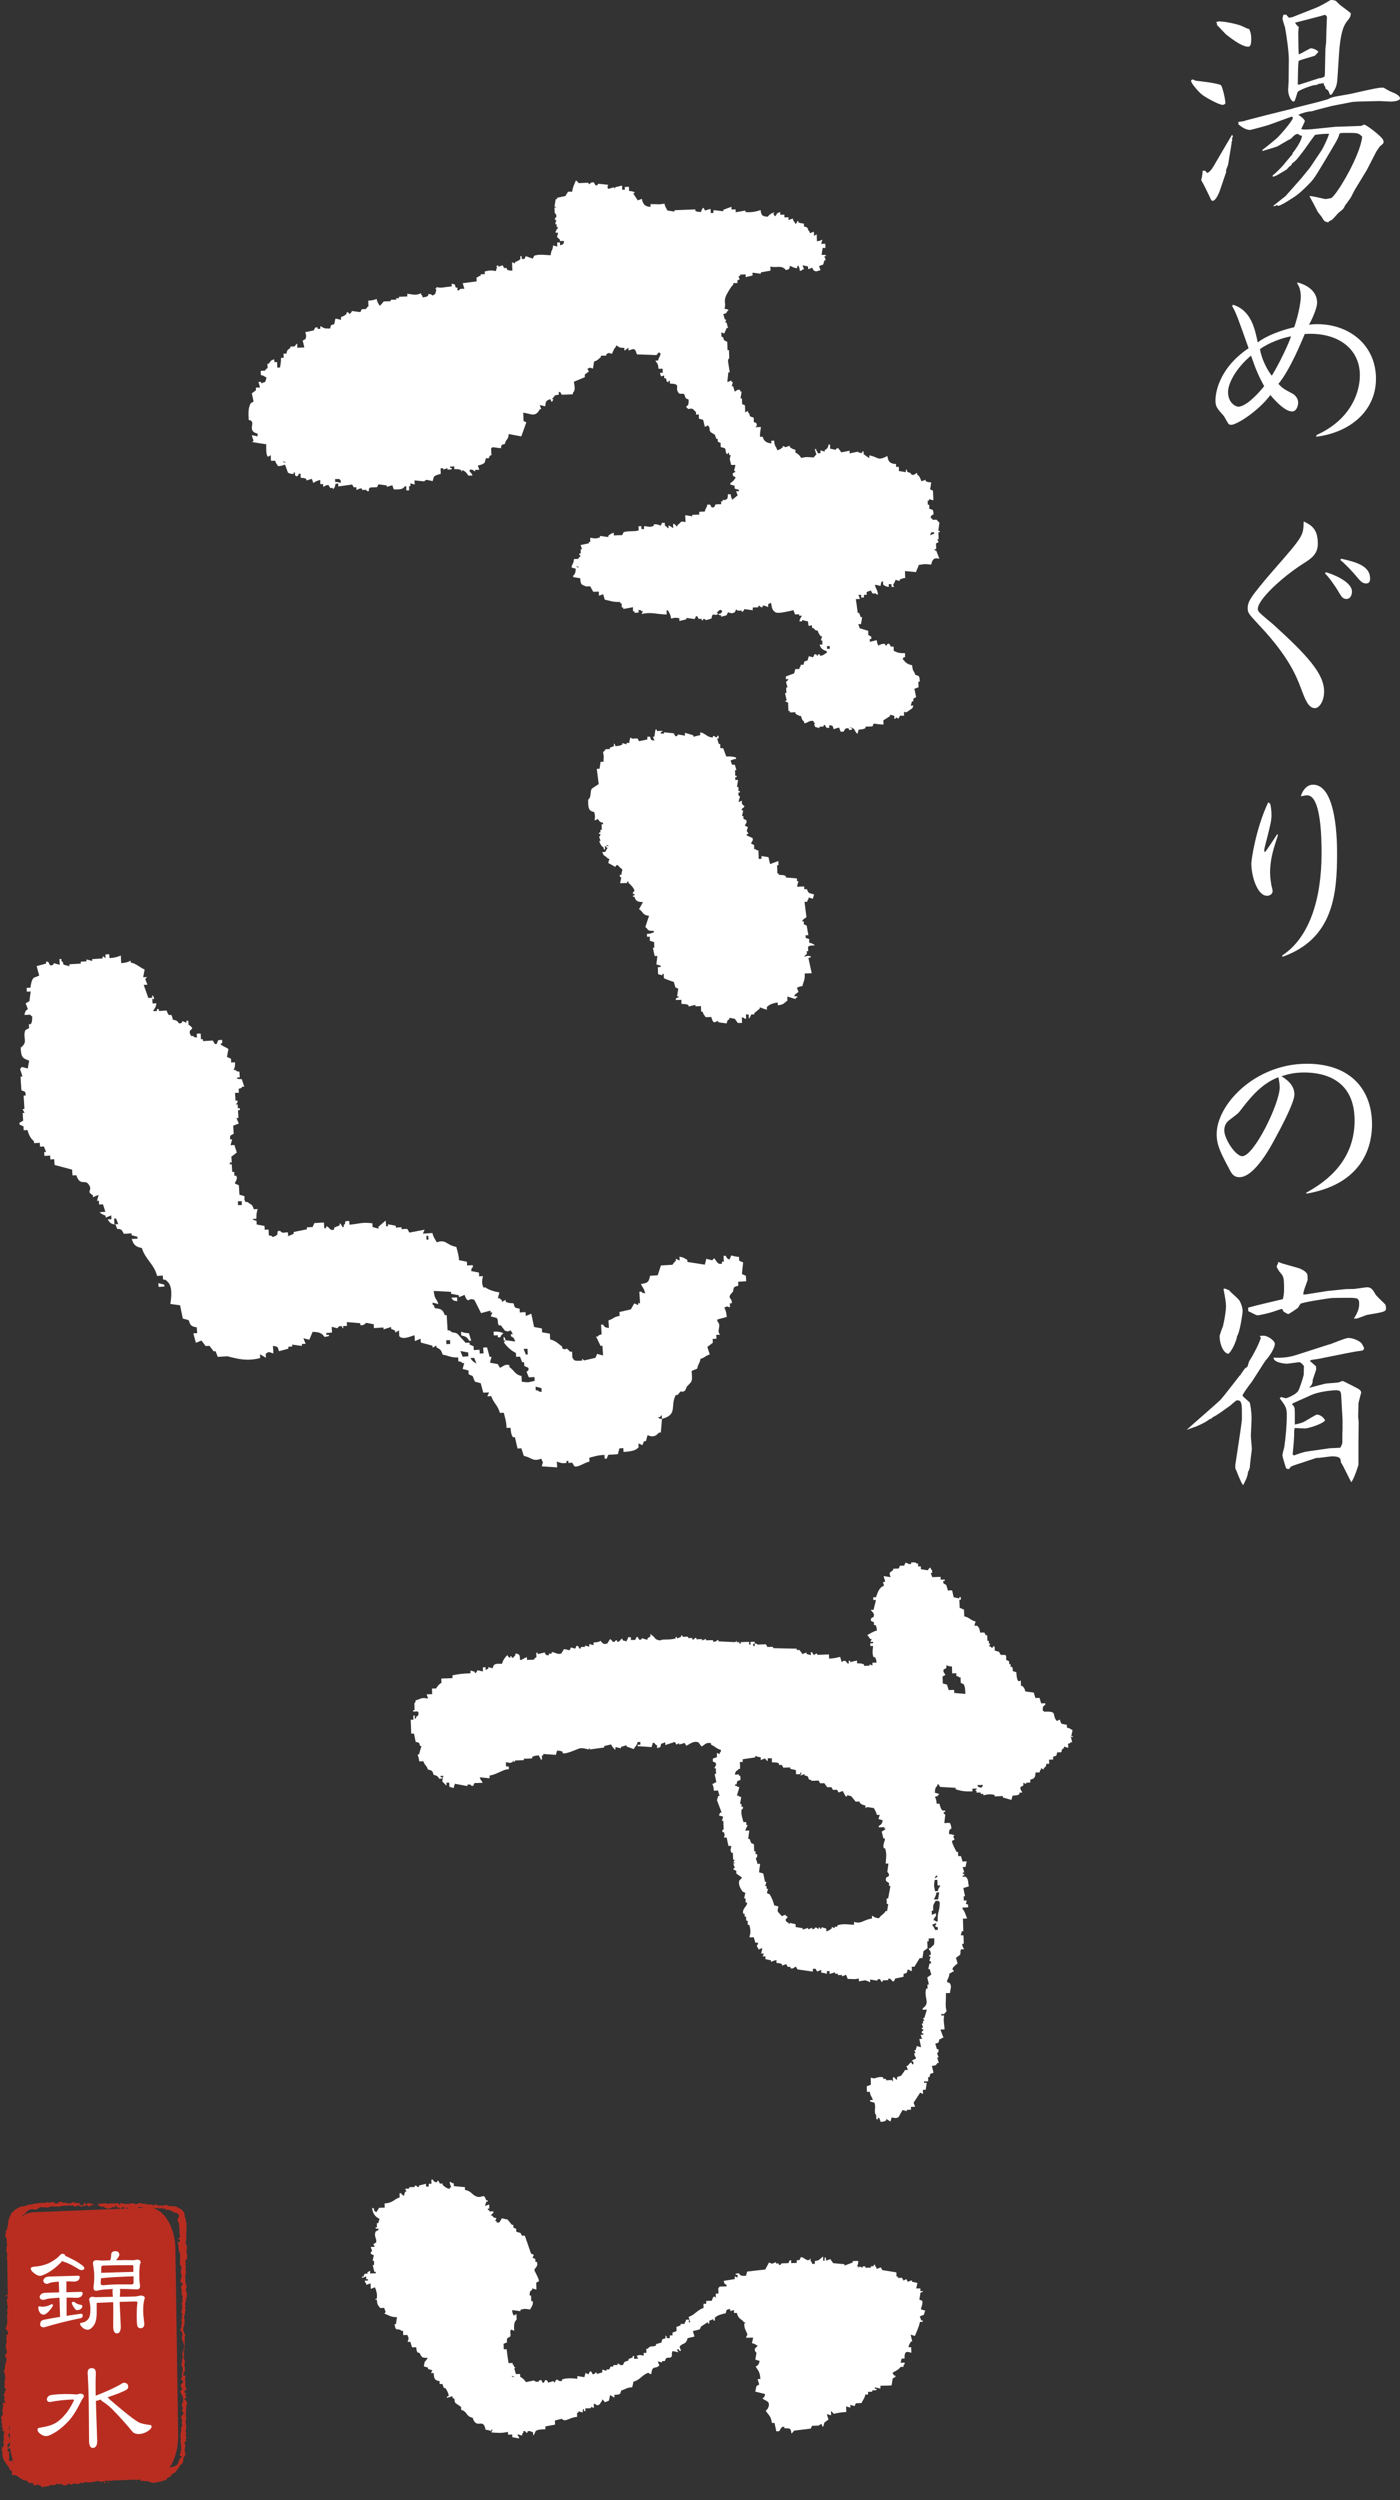 <?xml version="1.0" encoding="UTF-8"?>
<svg id="_logo_2" data-name="logo_2" xmlns="http://www.w3.org/2000/svg" viewBox="0 0 138.15 246.64">
  <rect x="0" y="0" width="138.15" height="246.64" fill="#333333" stroke="none"/>
  <defs>
    <style>
      .cls-1, .cls-2 {
        fill: #fff;
      }

      .cls-2 {
        fill-rule: evenodd;
      }

      .cls-3 {
        fill: #b92d21;
      }
    </style>
  </defs>
  <g id="_logo_1-2" data-name="logo_1">
    <path class="cls-2" d="M36.4,48.37s0-.09,0-.14l.13-.14c.23,0,.46-.02.68-.03.04-.09.09-.19.13-.28.28.03.55.07.83.11,0,.04,0,.09,0,.14.18-.05.36-.1.54-.16.05.14.1.27.15.41.56,0,.88.02,1.09-.31.04,0,.09,0,.14,0,0,.14,0,.28.01.41.09,0,.18,0,.27-.01,0-.14,0-.27-.01-.41.05,0,.09,0,.14,0,0-.09,0-.18,0-.28.14.04.27.08.42.12,0-.14-.01-.27-.02-.41.33.03.65.07.97.1,0,0,.04-.13.27-.15.18.04.37.08.55.12.04-.14.09-.28.12-.41.14-.17.42-.23.68-.3,0-.18-.01-.37-.02-.55.09,0,.18,0,.27-.01,0,.05,0,.09,0,.14.14-.05.27-.1.41-.15,0,.05,0,.09,0,.14.07-.01.57.06.41-.16-.05,0-.09,0-.14,0,0-.04,0-.09,0-.14.14,0,.28,0,.41-.01,0,.09,0,.18,0,.27.36,0,.48,0,.69.11,0,.04,0,.09,0,.14l.13-.14c.25.07.44.32.57.53.14,0,.27-.01.41-.01-.09-.17-.14-.29-.29-.4,0-.05,0-.09,0-.14.26-.16.41.12.55.12,0-.05,0-.09,0-.14.14,0,.28,0,.41-.01-.05-.14-.1-.27-.15-.41.25-.06.54-.14.68-.3.04-.14.08-.28.12-.42.09,0,.18,0,.27,0,.05-.09.09-.18.13-.28.05,0,.09,0,.14,0,0-.23-.02-.46-.03-.68.06-.18.08.04.13-.14.27.04.55.07.83.11.09-.38.02-.31.4-.43.13-.56.32-.31.38-.97.42.08.83.15,1.24.23.17-.47.33-.93.5-1.39-.09-.04-.18-.08-.28-.13,0-.27-.02-.55-.03-.82.73.08,1.19.52,1.64-.34.04,0,.09,0,.14,0-.05-.13-.1-.27-.15-.41.18.04.37.08.55.12.03-.5.09-.59.52-.7.09.27-.01.12.15.27.04-.09.08-.19.13-.28-.04,0-.09,0-.14,0,.07-.18,0,0,.13-.14.17-.26.13-.24.54-.29,0-.09,0-.18,0-.27.05,0,.09,0,.14,0,.05.09.1.18.15.27.37-.01.73-.03,1.1-.04,0-.04,0-.09,0-.14.3-.33.15-.66.1-1.1.36-.15.72-.3,1.08-.45,0-.09,0-.18,0-.27.13-.1.27-.19.4-.29-.05-.09-.1-.18-.15-.27.41-.15.12-.14.55-.02.04-.23.08-.46.11-.69.37-.12.41-.24.67-.44,0-.05,0-.09,0-.14.18,0,.37,0,.55-.02,0-.04,0-.09,0-.14.3-.17.25-.1.55-.02.1-.25.2-.53.39-.7,0-.04,0-.09,0-.14.42.17.16.23.83.25,0,.09,0,.18.01.27.13-.1.27-.19.4-.29,0,.09,0,.18,0,.27.33-.05.43-.26.68-.02.05.13.1.27.15.41.64.02,1.28.04,1.93.07,0,0,.19-.24.26-.28.13.15-.01.02.15.13-.08.38-.17.32-.25.69-.09,0-.18,0-.27,0,.2.35.26.23.31.81.14,0,.27,0,.41-.01,0,.14,0,.27.01.41-.09,0-.18,0-.28,0,.15.47.04.36.42.26,0,.09,0,.18,0,.27.04,0,.09,0,.14,0,.17.22-.02.33.29.4,0-.05,0-.09,0-.14.04,0,.09,0,.14,0,0,.09,0,.18,0,.27,1.21.04.4.37.86.93.15.17.34-.01.55.12.05.13.1.27.15.4.09.04.18.09.28.13,0,.46.02.51-.25.7.35.47.25.04.7.25.02,0,.14.2.28.26,0,.09,0,.18,0,.27.09,0,.18,0,.28-.01,0,.14,0,.27.01.41.14.04.28.08.42.12.05.23.11.45.16.68.27-.09.12.01.27-.15.33.26.1.36.3.68.14.08.28.17.42.26.05.14.1.27.15.41.05,0,.09,0,.14,0,0,.09,0,.18,0,.27.09.04.19.09.28.13,0,.14,0,.27.01.41.7.13.34.2.58.67.05,0,.09,0,.13,0,0-.05,0-.09,0-.14.19.14.06,0,.15.27.05,0,.09,0,.14,0-.2.46-.05.5.03.96.14,0,.28,0,.41-.01-.02.33-.09.36-.12.55l.14.13c-.09.05-.18.1-.27.15-.05.32.14.3.29.4-.13.25-.28.42-.53.57,0,.04,0,.09,0,.14.14.04.28.08.42.12,0,.09,0,.18,0,.28.14.04.28.08.42.12,0,.05,0,.09,0,.14-.09,0-.18,0-.27,0,.05.14.1.27.15.41-.18.15-.36.29-.53.43-.09-.21-.12-.22-.16-.54-.09,0-.18,0-.27,0-.04.39.03.41-.25.56-.09,0-.18,0-.28.01,0,.05,0,.09,0,.13-.05,0-.09,0-.14,0,0,.09,0,.18.01.28-.18,0-.37.01-.55.02-.1.04-.01.37-.4.29-.05-.09-.1-.18-.15-.27-.09,0-.18,0-.27,0-.08.38-.18.32-.25.69-.18,0-.37.01-.55.02,0,.09,0,.18,0,.28-.23,0-.46.01-.69.02,0,.05,0,.09,0,.14-.23-.03-.46-.07-.69-.11,0,.23.02.46.03.69-.59-.14-.36,0-.81.3,0,.05,0,.09,0,.14-.18-.11-.16-.11-.28-.26-.05,0-.09,0-.14,0,0,.14,0,.27.02.41-.14-.09-.28-.17-.42-.26-.22.22.13.11-.12.28-.12-.17-.1-.16-.29-.26,0-.09,0-.18-.01-.28-.09,0-.18,0-.27,0-.04.09-.09.18-.13.28-.01,0-.42-.21-.69-.12,0,.05,0,.09,0,.14-.5.18-.45.04-.96.03,0,.09,0,.18.01.28-.09,0-.18,0-.27,0,0-.09,0-.18,0-.28-.09,0-.18,0-.28,0,0,.14,0,.28.02.41-.35.15-1.13.02-1.5.19-.04.09-.08.18-.13.28-.28,0-.55.02-.83.03,0-.09,0-.18,0-.27-.32.1-.31.14-.54.29,0,.05,0,.09,0,.14-.28-.04-.55-.07-.83-.11,0,.04,0,.09,0,.14-.48.17-.53.09-.96.04,0,.14,0,.27.01.41-.05,0-.09,0-.14,0,0,.04,0,.09,0,.14-.27.06-.55.11-.82.17.05.13.1.27.15.41-.05,0-.09,0-.14,0,0,.14,0,.27.01.41-.04,0-.09,0-.14,0,0,.05,0,.09,0,.14l.14.13c-.17.12-.16.1-.26.28-.14,0-.28,0-.41.01-.05.53-.16.39-.25.83.14.04.27.09.42.12-.02.39-.04.5-.25.69,0,.05,0,.09,0,.14.23.04.46.08.69.11.07.69.09.6.58.81.14,0,.27-.01.41-.01.1.18.2.36.3.54.18,0,.36-.01.55-.02,0,.14.01.28.02.41.14-.05.27-.1.41-.15.05.18.1.36.16.54.52.1.78.25,1.52.22,0,.04,0,.09,0,.14.05,0,.09,0,.14,0,0,.14,0,.27.02.41.04,0,.09,0,.14,0,0,.05,0,.09,0,.14.03.01.78-.13.96-.17,0,.14,0,.27.01.41.04,0,.09,0,.14,0,0,.05,0,.09,0,.14.14,0,.27-.01.41-.02,0-.09,0-.18,0-.27.28.07.12-.04.28.13.04,0,.09,0,.14,0-.04.09-.09.19-.13.28,1.02-.22,1.39.03,2.48.05,0-.14-.01-.27-.01-.41.04,0,.09,0,.13,0,.15.29.25.38.31.81.51-.1.31-.1.82-.03,0,.09,0,.18,0,.27.23-.05.45-.11.68-.16,0-.05,0-.09,0-.14.28.03.55.07.83.11.04-.09.08-.19.13-.28.21-.04.18.22.28.26.09,0,.18,0,.28,0,0,.05,0,.09,0,.14.04,0,.09,0,.14,0,0-.04,0-.09,0-.14.21,0,.28.13.28.13.18-.05.36-.1.54-.16.16-.72.18-.19.67-.44-.16-.16-.15-.16,0-.27.15-.16,0-.06.27-.15.12.15-.02.02.14.13-.15.24-.07.2-.4.29.16.15,0,.06.28.13,0,.05,0,.09,0,.14.17-.08.34-.07.54-.16.04-.09.09-.18.13-.28.28.04.33.18.69-.02.04-.09.08-.19.12-.28l.14.13c.14,0,.28,0,.41-.01,0,.04,0,.09,0,.14.21-.04.25-.28.26-.28.28.04.55.07.83.11,0-.09,0-.18,0-.27.18,0,.37-.01.55-.02,0-.04,0-.09,0-.14.05,0,.09,0,.14,0,0,0,.07.18.28.13,0-.04,0-.09,0-.14.23-.07.51.15.55.12,0-.09,0-.18,0-.27.09-.05.18-.1.27-.15.11.31.02.68.45.94.25.18,1.35-.12,1.78-.2.05.14.1.27.15.41.14,0,.27,0,.41-.01,0,.04,0,.09,0,.14.09,0,.18,0,.27,0-.12.25-.18.22-.25.56.09,0,.18,0,.27,0,0-.05,0-.09,0-.14.08,0,.26.11.55.12.18.43-.13.55.43.4,0,.09,0,.18,0,.28.05,0,.09,0,.14,0,.2.19.07.19.42.26.1.32.14.31.29.54.04,0,.09,0,.14,0-.04.14-.08.28-.12.42.04,0,.09,0,.14,0,0,.14.01.27.01.41-.09,0-.18,0-.27,0,.13.44.33.51.71.66,0,.05,0,.09,0,.14-.2.1-.37.32-.68.3,0-.04,0-.09,0-.14-.05,0-.09,0-.14,0-.19.02.06.14-.13.14-.08-.04-.03-.22-.28-.12-.04.09-.08.18-.13.28-.14-.04-.28-.08-.42-.12-.04.14-.08.28-.12.42-.37.12-.31.04-.4.43-.09,0-.18,0-.27,0-.07.28.02.12-.13.28,0,.05,0,.09,0,.14-.14,0-.28,0-.41.01-.04.14-.08.28-.12.42-.27.1-.54.2-.81.3,0,.09,0,.18,0,.27.09,0,.18,0,.27,0-.02.06-.26.28-.26.28.05.18.1.36.16.54-.04,0-.09,0-.14,0,0,.18.01.36.02.55-.05,0-.09,0-.14,0,.05.23.11.46.16.68-.02.19-.14-.05-.13.14.09.04.19.09.28.13,0,.27.02.55.03.82.04,0,.09,0,.14,0,0,.05,0,.09,0,.14.18,0,.37-.01.55-.02,0,.05,0,.09,0,.14.23.14.24.19.56.25.08.3.1.39.3.54,0,.05,0,.09,0,.14.26.09.56-.37.95-.17,0,.04,0,.09,0,.14.04,0,.09,0,.13,0-.13.29-.09.13.01.41.14.04.28.08.42.12,0-.05,0-.09,0-.14.14,0,.27,0,.41-.02,0-.04,0-.09,0-.14.05,0,.09,0,.14,0,.05.09.1.18.15.27.09,0,.18,0,.27,0,0-.09,0-.18,0-.27.38.09.32.02.43.4.18-.05.36-.11.54-.16.05.14.1.27.15.41.09,0,.18,0,.28,0,.08-.04.13-.47.54-.3,0,.05,0,.09,0,.14,0,0,.53-.04.27-.15-.04-.19-.13.06-.14-.13.56.14.35.36.71.66.04-.14.08-.28.12-.42.35-.04.48-.03.68-.16,0-.05,0-.09,0-.14.23,0,.46-.01.68-.02.04-.09.09-.19.13-.28,0,0,.72.11.96.1,0-.14,0-.27-.02-.41.23-.15.45-.29.67-.43,0-.05,0-.09,0-.14.14.04.28.08.42.12,0,.09,0,.18,0,.28.05,0,.09,0,.14,0,0-.05,0-.09,0-.14.09.04.18.09.28.13.04-.09.09-.19.13-.28.14,0,.28,0,.41-.01,0-.14,0-.27-.01-.41.24.25.52-.17.81-.3.04-.09.09-.19.13-.28-.09,0-.18,0-.27,0,.04-.14.08-.28.12-.42.04,0,.09,0,.14,0,0-.09,0-.18,0-.27.09-.05.18-.1.27-.15-.06-.27-.11-.54-.17-.82.14-.05.27-.1.41-.15,0-.18-.01-.37-.02-.55.04,0,.09,0,.14,0-.03-.52,0-.57-.44-.67-.15-.49-.26-.28-.31-.95-.37-.07-.66-.24-.84-.52-.18-.16-.11-.02,0-.27.05,0,.09,0,.14,0,0-.14,0-.27-.01-.41-.62.02-.76-.06-1.11-.23,0-.14,0-.28-.01-.41-.09,0-.18,0-.27,0-.05-.09-.1-.18-.15-.27-.23-.08-.25.14-.27.15-.05,0-.09,0-.14,0,0-.04,0-.09,0-.14-.34-.06-.5.08-.68.16-.09-.21-.12-.22-.16-.54-.23.06-.46.11-.68.17,0-.09,0-.18,0-.28.05,0,.09,0,.14,0,.11-.35-.26-.32-.29-.4,0-.14,0-.28-.01-.41-.28-.08-.55-.16-.83-.25-.05-.13-.1-.27-.15-.41.09,0,.18,0,.27,0,.04-.23.08-.46.11-.69-.05,0-.09,0-.14,0-.05-.14-.1-.27-.15-.41-.05,0-.09,0-.14,0-.06-.46-.12-.91-.19-1.37.14,0,.27,0,.41-.01-.05-.13-.1-.27-.15-.41.09,0,.18,0,.27,0,0,.09,0,.18,0,.27.09,0,.18,0,.27,0,0-.09,0-.18,0-.27.09,0,.18,0,.27,0,0-.09,0-.18,0-.28.14-.05.27-.1.41-.15.05.09.1.18.15.27.31.14.15-.14.42.12.04,0,.09,0,.14,0-.07-.48-.21-.53-.31-.95.18,0,.54.12.55.12.04-.02.03-.58.26-.42,0,.09,0,.18,0,.27.18.16.27.19.56.25,0-.09,0-.18-.01-.28.09,0,.18,0,.28,0,0,.09,0,.18,0,.27.09,0,.18,0,.28-.01-.27-.24.04-.29.11-.69.14.04.28.08.42.12,0-.05,0-.09,0-.14.2-.1.23-.11.54-.16,0-.23-.02-.46-.02-.68.37.03.73.06,1.1.1.08-.38.17-.32.25-.7.6-.12.68-.1,1.24-.04.11-.58.34-.7.8-.58-.1-.27-.2-.54-.31-.81-.04,0-.09,0-.14,0,0-.05,0-.09,0-.14.04,0,.09,0,.14,0,0-.18-.01-.37-.02-.55.09-.05.18-.1.27-.15-.05-.09-.1-.18-.15-.27.05,0,.09,0,.14,0,0-.23-.02-.46-.03-.69.05,0,.09,0,.14,0,0-.04,0-.09,0-.14-.05,0-.09,0-.14,0,.04-.28.07-.55.11-.83-.15-.07-.24-.24-.28-.27-.14,0-.28,0-.41.02,0-.05,0-.09,0-.14-.05,0-.09,0-.14,0-.11-.28.14-.34.26-.42-.07-.46-.02-.44-.43-.53,0-.14,0-.27-.01-.41-.05,0-.09,0-.14,0,0-.14,0-.27-.01-.41.04,0,.09,0,.14,0,0-.04,0-.09,0-.14.14.04.28.08.42.12-.01-.32-.02-.64-.04-.96-.09-.04-.19-.08-.28-.12.04-.23.08-.46.11-.69-.32-.03-.35-.03-.55-.12,0-.05,0-.09,0-.14-.13.05-.27.1-.41.15-.15-.33-.15-.47-.43-.67,0-.05,0-.09,0-.14-.11-.05-.26.27-.54.16-.08-.03,0-.19-.42-.26-.09-.27.02-.12-.15-.27,0,.09,0,.18,0,.28-.23-.04-.46-.08-.69-.11,0-.14,0-.27-.01-.41-.09,0-.18,0-.27,0,0-.09,0-.18,0-.28-.57-.03-.79-.22-.85-.79-1.04.51-.82.12-1.79-.07,0,.09,0,.18,0,.28-.19-.13-.38-.26-.56-.39,0-.09,0-.18,0-.27-.05,0-.09,0-.14,0,0,.04,0,.09,0,.14-.36.03-.41-.12-.42-.12-.27.05-.55.11-.82.17,0-.09,0-.18,0-.27-.27.06-.55.11-.82.17-.1-.13-.19-.27-.29-.4-.2-.07-.27.15-.27.15-.18-.04-.37-.08-.55-.12,0-.14,0-.27-.01-.41-.05,0-.09,0-.13,0-.08.36-.13.4-.39.56,0,.05,0,.09,0,.14-.14-.04-.28-.08-.42-.12,0,.09,0,.18,0,.28-.09,0-.18,0-.27,0-.09-.27.01-.12-.15-.27,0-.05,0-.09,0-.14-.05,0-.09,0-.14,0,.05.18.1.36.16.54,0,0-.23.2-.26.29-.73-.03-.54-.09-1.24.04-.15-.24-.32-.4-.57-.53,0-.09,0-.18,0-.27-.33-.07-.32-.12-.56-.26,0-.05,0-.09,0-.14-.14.05-.27.1-.41.15-.09-.04-.18-.08-.28-.13,0,.05,0,.09,0,.14-.24.15-.21.2-.54.29-.14-.49-.26-.28-.31-.95-.09,0-.18,0-.28.01,0,.09,0,.18,0,.27-.47-.08-.72-.19-.85-.66-.09,0-.18,0-.27,0,0-.46.05-.62.1-.96-.18,0-.37,0-.55.02l.13-.14c.05-.41-.24-.28-.29-.4,0-.14,0-.28-.01-.41-.68-.18-.19-.23-.57-.53,0-.04,0-.09,0-.14-.09.05-.18.1-.27.15,0-.23-.01-.46-.02-.69-.09-.04-.18-.09-.28-.13,0-.18-.01-.36-.02-.55-.05,0-.09,0-.14,0,.04-.23.08-.46.11-.69-.05,0-.09,0-.14,0,0-.05,0-.09,0-.14-.25-.12-.43.11-.54.16-.05-.18-.1-.36-.16-.54-.04,0-.09,0-.14,0,.04-.14.08-.28.12-.42-.05,0-.09,0-.14,0,0-.05,0-.09,0-.14-.13.05-.27.1-.41.15.03-.32.07-.64.1-.96.05,0,.09,0,.14,0-.06-.36-.12-.73-.17-1.09,0-.28.12-.28.12-.28,0-.27-.02-.55-.03-.82-.05,0-.09,0-.14,0,0-.27-.02-.55-.03-.82-.09-.04-.18-.09-.28-.13-.2-.27.06-.2-.29-.4,0-.14,0-.28-.01-.41.09.04.18.08.28.13.09-.18.17-.37.25-.56.05,0,.09,0,.14,0-.09-.21-.07-.25-.16-.54-.05,0-.09,0-.14,0,.04-.09.09-.18.12-.28-.04,0-.09,0-.14,0-.05-.18-.1-.36-.16-.54.32-.1.26-.05.4-.29.33-.2-.2-.19-.29-.26.17-.29-.04-.69.1-1.1.09-.3.56-1.07.78-1.27,0-.05,0-.09,0-.14.14,0,.28,0,.41-.01,0-.09,0-.18,0-.27.4-.17.15.01.12-.42.04,0,.09,0,.14,0,0-.05,0-.09,0-.14.18,0,.36-.01.55-.02,0,.09,0,.18,0,.27.23-.05.46-.11.68-.16,0-.09,0-.18-.01-.28.28.03.55.07.83.11,0-.04,0-.09,0-.14.32-.06.64-.12.95-.17,0-.14,0-.28-.01-.41.62.18,1.11-.2,1.53.36.37-.12.31-.04.4-.43.26.11.36.2.69.25.07-.27-.02-.12.13-.28.09.2.12.22.16.54.27-.09.12.01.27-.15.04,0,.09,0,.14,0-.05-.14-.1-.27-.15-.41.18.04.37.08.55.12,0,.09,0,.18,0,.27.14-.05.27-.1.4-.15.05.09.1.18.15.27.32.18.31.04.68-.02-.05-.14-.1-.27-.15-.41.13-.05.27-.1.41-.15.04-.14.08-.28.12-.42.05,0,.09,0,.14,0-.05-.13-.1-.27-.15-.4.05,0,.09,0,.14,0,0-.05,0-.09,0-.14-.14,0-.28.01-.41.01.03-.23.07-.46.11-.69.09,0,.18,0,.27,0,0-.14,0-.27-.01-.41-.14,0-.27,0-.41.01.04-.14.08-.28.12-.42-.21.09-.22.12-.54.16,0-.23-.02-.46-.02-.68-.09.05-.18.1-.27.15,0-.14,0-.27-.01-.41-.14.05-.27.1-.41.15,0-.04,0-.09,0-.14-.34-.28.02-.4-.57-.53,0-.09,0-.18,0-.28-.32-.03-.35-.06-.55-.11,0-.05,0-.09,0-.14-.2-.03-.08.16-.26.29-.14-.24-.2-.21-.3-.54-.14.05-.27.1-.41.15,0-.09,0-.18,0-.27-.14,0-.27,0-.41.01,0-.09,0-.18,0-.27-.14,0-.27,0-.41.01,0-.09,0-.18,0-.27-.47.15-.25.18-.53.43-.05-.09-.1-.18-.15-.27l.13-.14c-.32.09-.51.21-.68.44-.54-.03-.64-.12-.71-.66-.28.12-1.01.29-1.5.19,0-.05,0-.09,0-.14-.32.06-.64.12-.96.17,0-.09,0-.18,0-.28-.14,0-.27.01-.41.01,0-.09,0-.18,0-.27-.27.1-.54.2-.81.3,0,.05,0,.09,0,.14-.04.01-.69-.1-.97-.1,0,.09,0,.18,0,.27-.09,0-.18,0-.27.01,0-.14,0-.28-.02-.41-.18.05-.36.1-.54.16-.05-.09-.1-.18-.15-.27-.17.07-.18.27-.26.42-.32-.03-.35-.01-.55-.12,0-.04,0-.09,0-.14-.69.03-1.37.05-2.06.08,0,.04,0,.09,0,.14-.23-.04-.46-.08-.69-.11-.13-.25-.22-.35-.3-.68-.58.12-.66.04-1.37.05,0,.09,0,.18,0,.27-.58-.03-.74-.27-.86-.79-.13.05-.27.1-.4.15-.15-.22-.29-.45-.44-.67.13-.15.11.05.13-.14-.21-.07-.23-.1-.55-.12,0-.14,0-.27-.01-.41-.14,0-.28.01-.41.02,0,.09,0,.18.01.27-.09,0-.18,0-.27,0,0-.14,0-.27-.01-.41-.23.05-.46.11-.68.16,0,.04,0,.09,0,.14l-.14-.13c-.18.05-.36.11-.55.16-.12-.39-.08-.02-.01-.41-.32-.03-.64-.07-.97-.1-.02,0-.04.21-.27.15-.05-.09-.1-.18-.15-.27-.32-.1-.37.17-.54.16,0-.05,0-.09,0-.14-.32.01-.64.02-.96.04,0,0-.18-.22-.28-.27-.15.35-.32.68-.37,1.11-.14,0-.27,0-.41.01-.09.14-.17.28-.26.42-.27.06-.54.11-.82.17,0,.05,0,.09,0,.14-.05,0-.09,0-.14,0-.03.23-.07.46-.11.69.04.19.17-.06.14.13-.05,0-.09,0-.14,0,0,.18.01.37.02.55,0,0,.2.1.15.4,0,.03-.17.06-.13.28.04,0,.09,0,.14,0-.04.14-.08.27-.12.42.04,0,.09,0,.14,0,0,.09,0,.18,0,.28.05,0,.09,0,.14,0-.03.25-.19.18-.25.56.09,0,.18,0,.27,0-.04.14-.08.28-.12.42.15.1.14.16.29.26,0,.04,0,.09,0,.14.14,0,.27,0,.41-.01-.09.38-.02.31-.4.43,0-.09,0-.18,0-.28-.09,0-.18,0-.28,0,0,.14,0,.28.02.41-.14-.04-.27-.08-.42-.12-.06.6-.19.37-.24.97-.45,0-1.19-.14-1.64.06-.04.09-.09.19-.13.28-.23-.08-.46-.17-.69-.25-.05.09-.09.19-.13.28-.09,0-.18,0-.27,0,0-.09,0-.18,0-.27-.05,0-.09,0-.14,0,0,.09,0,.18.01.28-.18.18-.26.17-.54.3,0,.04,0,.09,0,.14-.09-.04-.18-.09-.28-.13,0,.28.02.55.03.83-.31-.02-.36,0-.55-.12,0-.05,0-.09,0-.14-.09,0-.18,0-.27,0-.05-.09-.09-.18-.15-.27-.13.05-.27.1-.41.15,0-.05,0-.09,0-.14-.18.06-.31.07-.13.14-.04.14-.08.28-.12.42-.54-.08-.57-.08-1.1.04,0,.09,0,.18.01.27-.14,0-.28.01-.41.01,0,.05,0,.09,0,.14-.27.09-.12-.02-.27.15-.04,0-.09,0-.14,0,0,.14.01.27.01.41-.45.06-.91.12-1.37.18.05.18.1.36.16.55-.34.02-.38-.06-.54.16-.04,0-.09,0-.14,0,0-.09,0-.18,0-.27-.05,0-.09,0-.14,0-.25-.32.14-.25-.43-.4,0,.09,0,.18,0,.28-.68.04-1.03.21-1.51.06,0,.05,0,.09,0,.14-.05,0-.09,0-.14,0l.14.13c-.04.14-.08.28-.12.42-.09.05-.18.1-.27.15,0,0-.17-.23-.42-.12,0,.04,0,.09,0,.14-.2.12-.23.11-.54.16-.09-.27.01-.12-.15-.27,0-.04,0-.09,0-.14-.51.24-.86.11-1.37.05,0,.09,0,.18,0,.27-.27,0-.55.02-.82.03,0,.04,0,.09,0,.14-.09,0-.18,0-.27,0,0,.05,0,.09,0,.14-.18,0-.37.01-.55.02,0,.05,0,.09,0,.14-.23,0-.46.01-.69.02,0,0-.25.34-.4.43-.13-.25-.23-.35-.3-.68-.23.1-.43.15-.82.17,0,.18.01.36.02.55-.14.08-.23.26-.26.28-.14,0-.28,0-.41.02-.04.09-.08.18-.13.28-.28-.03-.55-.07-.83-.11,0,0-.09.24-.26.29-.07-.06-.05-.25-.28-.13,0,.05,0,.09,0,.14-.22.16-.22.2-.54.29,0,.09,0,.18,0,.28-.18-.04-.37-.08-.55-.12-.04.18-.08.37-.12.55-.37.12-.31.04-.4.43-.71.01-.54-.03-.97-.24,0,.09,0,.18,0,.27-.09,0-.18,0-.27.01,0-.05,0-.09,0-.14-.34-.1-.28.22-.4.29-.27.06-.54.11-.82.17.05.17.16.35.02.68-.09.05-.18.1-.27.15.06.23.11.45.16.68-.23,0-.45.02-.69.03,0-.14,0-.28-.02-.41-.14.08-.21.25-.26.28-.14,0-.27,0-.41.01,0,.05,0,.09,0,.14-.26.17-.32.2-.39.56-.09,0-.18,0-.28,0,0,.14,0,.27.02.41-.09,0-.18,0-.27,0,0,.46-.05.62-.1.96-.09,0-.18,0-.27.01,0-.18-.01-.37-.02-.55-.09,0-.18,0-.27,0,0-.09,0-.18-.01-.27-.38.11-.34.17-.53.43-.05,0-.09,0-.14,0,0,.14,0,.27.02.41-.03.05-.19.12-.27.28-.14,0-.27,0-.41.02,0,.14,0,.27.01.41.34.07.31.13.56.25-.04.14-.08.28-.12.42-.13.05-.27.1-.41.15,0-.05,0-.09,0-.14-.09,0-.18,0-.27,0,.05.18.1.36.16.55-.13,0-.27,0-.41.01,0,.09,0,.18,0,.27-.13.09-.27.19-.4.29.06.27.11.54.17.82-.09.05-.18.1-.27.15-.26.47-.25.9-.21,1.66.27.07.11-.02.28.13.28.22-.39,1.01.59,1.21,0,.09,0,.18.01.28-.19-.04-.37-.08-.56-.12.02.24.16.49.16.54l-.13.14c.46.08.92.15,1.38.22,0,.36-.04,1.1.18,1.23.09-.05.18-.1.27-.15,0,.18.01.36.02.55.14,0,.28,0,.41-.01.1.33.16.3.29.54.36-.03.47-.07.68-.16.1.27.2.54.3.81.21.07.23.13.55.12,0-.05,0-.09,0-.14.05,0,.09,0,.14,0,0,.09,0,.18,0,.27.27.21.25.05.41-.16.05,0,.09,0,.14,0,0,.14,0,.28.01.41.32.02.35.01.56.12,0,.05,0,.09,0,.14.18-.05.36-.1.54-.16.05.14.1.27.15.41.21-.15.37-.23.68-.3,0,.14,0,.27.01.41.09,0,.18,0,.28,0,0,.09,0,.18,0,.27.03.03.33-.25.54-.16.05.09.1.18.15.27.09,0,.18,0,.27,0,0,.05,0,.09,0,.14.18-.16.21-.26.26-.56.09,0,.18,0,.27-.01,0,.09,0,.18,0,.28.46-.06.91-.13,1.37-.19.05.09.1.18.15.27.09,0,.18,0,.27,0,0,.09,0,.18,0,.28,0,0,.34-.21.54-.16,0,.04,0,.09,0,.14.14,0,.28,0,.41-.01.05,0,.04.2.28.13ZM56.86,55.86c.28.07.12-.02.28.13-.28-.07-.12.02-.28-.13ZM91.91,52.51c.09,0,.18,0,.27,0,0,.05,0,.09,0,.14-.14.05-.27.1-.41.15.04-.09.09-.19.13-.28ZM81.88,63.73c0,.09,0,.18,0,.28-.09,0-.18,0-.27,0,0-.09,0-.18,0-.27.09,0,.18,0,.28-.01ZM27.91,45.52c.27.07.12-.02.28.13-.28-.07-.12.02-.28-.13ZM33.07,47.53c0-.09,0-.18,0-.27.14,0,.27,0,.41-.01.12.15-.02.02.14.13,0,.09,0,.18,0,.27-.21-.07-.23-.1-.55-.11ZM79.93,93.07c-.28-.4.24-.37-.43-.54,0-.09,0-.18,0-.27.09,0,.18,0,.27,0-.06-.32-.11-.64-.17-.95-.09-.04-.19-.09-.28-.13,0-.09,0-.18,0-.28-.04,0-.09,0-.14,0-.03-.2.37-.36.4-.43-.07-.5-.13-1-.19-1.51.09,0,.18,0,.27,0,.07-.27-.02-.12.13-.28,0-.05,0-.09,0-.14.14.04.28.08.42.12.04-.14.08-.28.12-.42-.43-.16-.55-.03-.7-.52-.09,0-.18,0-.27,0,0-.09,0-.18,0-.27-.23,0-.46.02-.69.03,0-.24.13-.51.12-.55-.05,0-.09,0-.14,0,0-.09,0-.18-.01-.27-.37-.03-.73-.07-1.1-.1,0-.05,0-.09,0-.14-.21-.11-.34-.1-.69-.11,0-.04,0-.09,0-.14-.05,0-.09,0-.14,0,0-.27-.02-.55-.03-.82.05,0,.09,0,.14,0,0-.14,0-.27-.01-.41-.27.1-.54.2-.82.3-.05-.23-.11-.45-.16-.68-.23-.04-.46-.07-.69-.11,0,.09,0,.18,0,.28-.09,0-.18,0-.27,0,0-.28-.02-.55-.03-.83-.28-.07-.12.02-.28-.13-.04,0-.09,0-.14,0,0-.14,0-.27-.01-.41-.09-.04-.19-.09-.28-.13-.06-.13.27-.28.12-.56-.18-.08-.37-.17-.56-.25,0-.05,0-.09,0-.14.04,0,.09,0,.14,0,0-.21-.15-.27-.15-.27.04-.14.08-.28.12-.42-.09-.04-.19-.08-.28-.13-.05-.14.26-.26.12-.55-.09-.04-.18-.09-.28-.13,0-.09,0-.18,0-.27-.05,0-.09,0-.14,0,.04-.19.08-.37.12-.56-.05,0-.09,0-.14,0,0-.04,0-.09,0-.14.06-.09.18-.1.27-.28-.46-.28-.15-.4-.3-.54-.09.05-.18.1-.27.15,0-.34.12-.41.12-.56-.05-.08-.2,0-.15-.4.05,0,.09,0,.14,0,0-.05,0-.09,0-.14-.05,0-.09,0-.14,0,0-.14,0-.27-.01-.41-.04,0-.09,0-.14,0,.04-.23.08-.46.11-.69-.09,0-.18,0-.27.01,0-.09,0-.18-.01-.28.05,0,.09,0,.14,0,0-.05,0-.09,0-.14-.05,0-.09,0-.14,0,0-.18-.01-.36-.02-.55.05,0,.09,0,.14,0-.05-.18-.11-.36-.16-.54-.09,0-.18,0-.27,0-.05-.14-.1-.27-.15-.41.21-.09.22-.12.54-.16,0-.05,0-.09,0-.14-.26-.09-.54-.12-.96-.1-.1-.27-.2-.54-.31-.82-.09,0-.18,0-.28,0,0-.14,0-.27-.01-.41-.04,0-.09,0-.14,0-.05-.18-.11-.36-.16-.54.05,0,.09,0,.14,0,0-.09,0-.18,0-.27-.05,0-.09,0-.14,0,0,.05,0,.09,0,.14-.31-.01-.21-.1-.28-.12-.04,0-.09,0-.14,0,0,.05,0,.09,0,.14-.55.01-.76-.42-1.25-.51,0,.09,0,.18,0,.28-.23.05-.46.11-.68.16,0-.04,0-.09,0-.14-.27-.08-.55-.17-.83-.25,0,.09,0,.18,0,.28-.23-.04-.46-.07-.69-.11-.07.05-.01.23-.27.15-.05-.09-.1-.18-.15-.27-.32-.03-.64-.07-.96-.1,0,.04,0,.09,0,.14,0,0-.54,0-.28-.13.02-.19.13.05.13-.15-.18,0-.36.01-.55.02,0-.05,0-.09,0-.14-.04,0-.09,0-.14,0-.04.23-.07.46-.11.69-.05,0-.09,0-.14,0,.05.13.1.27.15.4-.38-.09-.32-.02-.43-.39-.09,0-.18,0-.27,0,0,.09,0,.18,0,.27-.28.06-.55.11-.82.17-.05-.09-.1-.18-.15-.27-.18,0-.37.01-.55.02l-.14-.13c-.07.21-.1.23-.12.55-.09,0-.18,0-.27,0,0,.05,0,.09,0,.14-.14-.04-.28-.08-.42-.12,0,.05,0,.09,0,.14-.21.11-.32.13-.68.16-.09-.27.01-.12-.15-.27,0,.09,0,.18,0,.27-.14.05-.27.1-.4.15,0,.05,0,.09,0,.14-.14,0-.27,0-.41.01-.03.02-.13.21-.26.28.1.56.06.35.04.96-.09,0-.18,0-.28,0-.04.23-.07.46-.11.69-.09,0-.18,0-.27.01.06.5.13,1,.19,1.5-.22.15-.45.29-.67.44-.23.35,0,.76-.37,1.11,0,.74,0,1.1.6,1.21.1.51.09.31.03.82.27-.09.12.01.27-.15.3.22.09.28.57.39,0,.04,0,.09,0,.14-.05,0-.09,0-.14,0,0,.18.01.36.02.55-.05,0-.09,0-.14,0,0,.09,0,.18,0,.27-.04,0-.09,0-.14,0,0,.04,0,.09,0,.14.05,0,.09,0,.14,0,.01.22-.13.28-.13.28.05.14.1.27.15.41-.05,0-.09,0-.14,0,.09.32.22.51.44.67,0,.05,0,.09,0,.14.22.18.1-.26.12-.28.05,0,.09,0,.14,0,0,.05,0,.09,0,.14.04,0,.09,0,.14,0-.09.14-.17.28-.26.42-.09,0-.18,0-.28,0,.17.51.28.3.57.66.05,0,.09,0,.14,0-.04.14-.08.28-.12.42.24.13.47.26.7.39.06-.06.04-.25.27-.15,0,0,.26.32.43.39-.04.18-.08.37-.12.55-.05,0-.09,0-.14,0-.04.2.15.27.15.27-.04.18-.08.37-.12.55.23,0,.46-.02.69-.02,0-.05,0-.09,0-.14.04,0,.09,0,.14,0,0,.04,0,.09,0,.14.16.1.62.57.58.8,0,.03-.2.05-.13.28.04,0,.09,0,.14,0,0,.05,0,.09,0,.14-.04,0-.09,0-.14,0,0,.04,0,.09,0,.14.05,0,.09,0,.14,0,.13.44.32.51.84.52-.13.23-.26.47-.39.7.43.26.31.59.99.65-.12.37-.25.74-.37,1.11.39.29.09.38.84.38,0,.05,0,.09,0,.14-.22.09-.32.14-.68.16,0,.09,0,.18.01.28.09,0,.18,0,.27-.01,0,.14,0,.28.01.41.14.04.28.08.42.13,0,.18.01.36.02.55-.05,0-.09,0-.14,0,.05.28.11.55.17.82.09,0,.18,0,.27,0-.03.27-.07.55-.1.83.14.04.28.08.42.12,0,.05,0,.09,0,.14-.09,0-.18,0-.27.01,0,.23.01.46.02.69.14.04.28.08.42.12,0-.05,0-.09,0-.14.04,0,.09,0,.14,0,0,.14,0,.27.01.41.05.06.86.35.98.38.05.18.11.36.16.54.09.04.19.08.28.13-.04.23-.08.46-.11.69.04.18.21-.05.14.13-.09.05-.18.1-.27.15,0,.04,0,.09,0,.14.18,0,.37-.01.55-.02,0,.14,0,.27.01.41.36.01.47.01.69.11,0,.04,0,.09,0,.14.23-.05.45-.11.68-.16,0,.05,0,.09,0,.14.18,0,.36-.01.55-.02,0,.18.01.37.02.55.05,0,.09,0,.14,0,.1.33.16.3.3.54.18,0,.37,0,.55-.02.05.13.1.27.15.41l.14.13c.14-.05.27-.1.41-.15,0,.04,0,.09,0,.14.27.04.55.07.83.11.08-.33.03-.26.26-.42,0-.05,0-.09,0-.14.14.05.43.06.55.12.1.13.19.27.29.4.14,0,.27-.01.41-.01,0-.18-.01-.37-.02-.55.27.07.11-.02.28.13.04,0,.09,0,.14,0,0-.14,0-.27-.01-.41.09,0,.18,0,.27,0,0,.14,0,.28.02.41.16-.15.15-.33.26-.42.09,0,.18,0,.28,0,0-.04,0-.09,0-.14.18-.15.35-.29.53-.43,0-.04,0-.09,0-.13.23.08.47.17.7.25,0-.09,0-.18,0-.27.22-.25.66-.41,1.08-.45,0,.09,0,.18,0,.27.63-.06.58-.22.95-.45,0-.14,0-.27-.01-.41.28.08.55.16.83.25,0-.05,0-.09,0-.14.05,0,.09,0,.14,0,0-.05,0-.09,0-.14-.09,0-.18,0-.27,0-.06-.16.39-.39.4-.43-.05-.14-.1-.27-.15-.41.21-.09.22-.12.54-.16.1-.46.26-.57.23-1.25.23,0,.46-.02.69-.02-.11-.5-.22-1-.33-1.5.27-.09.12.01.27-.15-.43-.12-.21-.07-.68.02.08-.16.23-.22.26-.28,0-.09,0-.18-.01-.27.05,0,.09,0,.14,0,0-.14,0-.27-.02-.41.12-.17.4-.14.68-.16-.13-.16-.36-.18-.42-.26ZM59.8,83.36c.28.07.11-.02.28.13-.28-.07-.12.02-.28-.13ZM105.72,171.36s.09,0,.14,0c.02-.19-.02.02-.14-.13.04-.18.08-.37.12-.55-.25-.12-.22-.19-.56-.25,0-.09,0-.18,0-.27-.18-.04-.37-.08-.55-.12-.05-.14-.1-.27-.16-.41-.09.05-.18.1-.27.15-.58-.59.17-1-1.27-.92-.12-.15.02-.02-.14-.13.03-.41,0-.37.26-.56,0-.05,0-.09,0-.14-.14,0-.27,0-.41.01-.05-.18-.11-.36-.16-.54-.14,0-.27,0-.41.01-.05-.18-.11-.36-.16-.54-.27-.03-.55-.07-.83-.11-.07-.31-.13-.34-.29-.54-.05,0-.09,0-.14,0,0-.18-.01-.37-.02-.55-.37.31-.41-.35-.44-.81-.63-.16-.19-.09-.43-.53-.04,0-.09,0-.14,0,0-.09,0-.18,0-.27-.05,0-.09,0-.14,0,0-.09,0-.18-.01-.28-.09-.04-.18-.08-.28-.13,0-.14,0-.27-.01-.41-.14-.18-.34,0-.55-.12-.05-.09-.1-.18-.15-.27-.14-.04-.28-.08-.42-.12,0-.14,0-.28-.02-.41-.04,0-.09,0-.14,0-.09.26-.16.11-.27,0-.05,0-.09,0-.14,0,.04-.09.09-.18.13-.28-.05,0-.09,0-.14,0,0-.09,0-.18,0-.27-.05,0-.09,0-.14,0,0-.18-.02-.36-.02-.55-.04,0-.09,0-.14,0-.05-.09-.1-.18-.15-.27-.14,0-.27,0-.41.01-.06-.38-.09-.49-.3-.68-.09,0-.18,0-.27,0,.04-.14.08-.28.12-.42-.5-.11-.62-.41-1.12-.51,0-.23-.02-.46-.03-.68-.28-.07-.12.02-.28-.13-.05,0-.09,0-.14,0,0-.27-.02-.55-.03-.82.05,0,.09,0,.14,0,0-.09,0-.18,0-.27-.05,0-.09,0-.14,0,0,.05,0,.09,0,.14-.18-.04-.37-.08-.56-.12-.05-.23-.11-.45-.16-.68-.14,0-.27,0-.41.02-.05-.18-.1-.36-.16-.54-.07-.12-.39-.07-.29-.41.04,0,.09,0,.14,0,0-.05,0-.09,0-.14-.14,0-.27.01-.41.01,0-.09,0-.18,0-.27-.27,0-.55.02-.82.03-.05-.14-.1-.27-.16-.41.05,0,.09,0,.14,0,0-.09,0-.18-.01-.28-.16-.15-.06,0-.15-.27-.17.12-.16.1-.26.28-.23-.03-.46-.07-.69-.11,0-.09,0-.18,0-.27-.09,0-.18,0-.27,0,0-.09,0-.18,0-.27-.28-.07-.12.02-.28-.13-.14,0-.27,0-.41.01,0,.05,0,.09,0,.14-.3.09-.42-.16-.56-.11-.04.09-.09.19-.13.28-.14,0-.27,0-.41.01-.04.09-.09.18-.13.28-.18,0-.36.01-.55.02,0,.05,0,.09,0,.14-.43.28-.38.25-.25.69-.23-.04-.46-.07-.69-.11.05.18.11.36.16.54-.4.17-.16-.01-.13.42-.47.15-.62.69-.78,1.13-.09,0-.18,0-.27,0,0,.09,0,.18,0,.27.09,0,.18,0,.27,0-.08.32-.16.65-.24.97-.09,0-.18,0-.28,0,.11.2.4.29.3.68-.01.07-.38.06-.26.42.09.04.18.09.28.13,0,.09,0,.18,0,.27.05,0,.09,0,.14,0,.13.18.11.23.16.54-.41.1-.61.28-.95.44.1.14.19.27.29.4.04,0,.09,0,.14,0-.04.09-.08.19-.13.28.09,0,.18,0,.27,0,0,.04,0,.09,0,.14-.09,0-.18,0-.28,0,0,.09,0,.18,0,.27.09,0,.18,0,.28,0-.02.23-.13.74.04,1.1.04,0,.09,0,.14,0,.12.19.11.23.16.54-.14,0-.28,0-.41.01,0,.09,0,.18,0,.28-.09-.04-.18-.09-.28-.13,0,.05,0,.09,0,.14-.18,0-.36.01-.55.02,0-.05,0-.09,0-.14-.22-.11-.34-.11-.69-.11,0-.09,0-.18,0-.28-.23.05-.45.11-.68.16,0-.05,0-.09,0-.14-.05,0-.09,0-.14,0,0,.09,0,.18.01.27-.26.06-.18-.34-.56-.25l-.14.14c-.05-.18-.1-.36-.16-.54-.35.08-.6.16-1.09.17,0-.14,0-.27-.01-.41-.37.01-.73.02-1.1.04-.19-.05.05-.12-.14-.13-.09.05-.18.1-.27.15-.05-.09-.1-.18-.15-.27-.29-.06-.05.16-.13.28-.14-.04-.28-.08-.42-.12,0-.05,0-.09,0-.14-.13.05-.27.1-.41.15-.1-.13-.19-.27-.29-.4-.09,0-.18,0-.27.01,0-.05,0-.09,0-.14-.78-.01-1.56-.03-2.34-.05,0-.05,0-.09,0-.13-.18,0-.36,0-.55.02-.05-.09-.1-.18-.15-.27-.27,0-.55.02-.83.03,0,0-.03-.09-.28-.13,0,.09,0,.18.01.27-.05,0-.09,0-.14,0-.1-.25.07-.2.13-.28,0-.04,0-.09,0-.14-.14,0-.27,0-.41.01,0,.09,0,.18,0,.27-.04,0-.09,0-.14,0,0-.09,0-.18,0-.27-.27,0-.55.02-.82.03,0,.05,0,.09,0,.14-.05,0-.09,0-.14,0,0-.05,0-.09,0-.14-.09,0-.18,0-.27,0,0-.04,0-.09,0-.14l-.14.14c-.55-.03-1.1-.05-1.65-.08,0-.05,0-.09,0-.14-.19,0-.22.24-.54.16,0-.05,0-.09,0-.14-.23,0-.46.01-.69.02,0-.05,0-.09,0-.14-.13.05-.27.1-.4.16,0-.05,0-.09,0-.14-.18,0-.37.01-.55.02,0-.05,0-.09,0-.14-.05,0-.09,0-.14,0-.01,0-.05.2-.27.15,0-.05,0-.09,0-.14-.14,0-.27,0-.41.01,0-.05,0-.09,0-.14-.18,0-.37,0-.55.02,0-.05,0-.09,0-.14-.04,0-.09,0-.14,0,0,.05,0,.09,0,.14-.14.05-.27.1-.41.16,0-.05,0-.09,0-.14-.04,0-.09,0-.14,0,0,.04,0,.09,0,.14-.65.18-1.3.02-1.5.19-.6-.06-.46-.28-.84-.52l-.14-.13c0,.09,0,.18,0,.27-.09.05-.18.1-.27.15,0,.05,0,.09,0,.14-.05,0-.09,0-.14,0-.14-.04-.28-.08-.42-.13-.02,0-.04.2-.27.15-.05-.09-.1-.18-.15-.27-.21-.04-.17.25-.26.29-.14,0-.27,0-.41.01,0-.09,0-.18-.01-.28-.09,0-.18,0-.27,0-.07.28.02.12-.13.28,0,.05,0,.09,0,.14-.14-.04-.28-.08-.42-.12,0-.05,0-.09,0-.14-.22-.05-.19.32-.54.29,0-.05,0-.09,0-.14-.05,0-.09,0-.14,0,0,0-.06.2-.27.15,0,0-.15-.23-.28-.27-.09.14-.18.28-.26.42-.45.22-.62-.23-.69-.25-.05-.01,0,.14-.68.16,0,.09,0,.18,0,.27-.14-.04-.28-.08-.42-.12,0,.09,0,.18,0,.27-.14-.04-.28-.08-.42-.12,0,.04,0,.09,0,.14-.14,0-.27,0-.41.01,0,.05,0,.09,0,.14-.05,0-.09,0-.14,0-.1,0,.01-.25-.29-.26-.04.09-.08.19-.13.28-.14-.04-.28-.08-.42-.12-.04.09-.09.19-.13.28l-.55-.12c-.09.14-.17.28-.26.42-.4.2-.68-.18-.97-.1,0,.04,0,.09,0,.14-.09,0-.18,0-.27,0,0,.05,0,.09,0,.14-.39.09-.34-.24-.42-.26-.23.05-.46.11-.68.16,0-.05,0-.09,0-.14-.05,0-.09,0-.14,0,0,.14,0,.27.02.41-.03.06-.19.12-.26.28-.23,0-.46.01-.68.02,0-.09,0-.18,0-.27-.37.11-.3.2-.68.3-.04-.52,0-.57-.44-.67-.07.28.03.12-.12.28-.14.12.01.13-.27.15,0-.05,0-.09,0-.14-.05,0-.09,0-.14,0,0,.05,0,.09,0,.14-.21-.04-.18-.12-.28-.26-.21.18-.46.52-.52.85-.6,0-.83-.05-.94.45-.14-.04-.28-.08-.42-.12,0,.04,0,.09,0,.14-.09.05-.18.1-.27.15,0-.09,0-.18,0-.27-.09,0-.18,0-.27,0,0,.14,0,.27.01.41-.18-.04-.37-.08-.55-.12-.01,0-.04.25-.26.29,0-.05,0-.09,0-.14-.14-.04-.28-.08-.42-.12,0,.09,0,.18,0,.27-.87.03-1.19.09-1.78.2,0,.09,0,.18,0,.28-.36.01-.73.03-1.1.04,0,.14,0,.28.02.41-.24.15-.4.32-.53.57-.14,0-.27,0-.41.01,0,.18.01.37.02.55-.18,0-.37.01-.55.02.05.14.1.27.15.41-.76-.11-.6,0-1.23.18-.04.3-.12.26-.13.28,0,.23.02.46.02.69-.04,0-.09,0-.14,0,0,.05,0,.09,0,.14.14,0,.27-.01.41-.02.17.08-.04.07.14.13-.08.33-.03.26-.26.42-.01.06.03.24-.13.14,0-.09,0-.18,0-.28-.05,0-.09,0-.14,0,0,.14,0,.28.01.41-.09,0-.18,0-.27,0,.02.46.03.91.05,1.37.09,0,.18,0,.27,0,.06.27.11.54.17.82.38.09.32.02.43.4.04,0,.09,0,.14,0-.08.28-.17.56-.24.84-.05,0-.09,0-.14,0,0,.02.15.41.16.68.14,0,.27,0,.41-.01.15.47.3.35.44.81.4.09.46.13.57.53.36.08.4.13.56.39,0,0,.53-.04.27-.15-.04,0-.09,0-.14,0,0-.05,0-.09,0-.14.09,0,.18,0,.27,0-.04.18-.08.37-.11.55.14.1.14.17.28.27.12.15-.02.02.14.13,0-.09,0-.18,0-.28.09,0,.18,0,.27,0,0,.14.01.28.02.41.14.04.28.08.41.12.04-.14.08-.28.13-.42.41.08.83.15,1.24.23,0-.05,0-.09,0-.14.33-.09.33.08.42.12.05,0,.09,0,.14,0,.04-.09.08-.18.13-.28.28,0,.55-.02.82-.03-.14-.24-.2-.21-.3-.54.32.03.64.07.97.1,0-.09,0-.18,0-.27.81-.13,1.38-.66,1.9-.62,0-.09,0-.18-.01-.28-.09,0-.18,0-.27,0,0-.13,0-.27-.01-.41.42.02.28.14.68-.03,0-.05,0-.09,0-.14l.14.13c.19-.02-.05-.09.13-.14.27-.01.55-.02.82-.03,0-.04,0-.09,0-.14.27,0,.55-.02.82-.03,0-.05,0-.09,0-.14.21-.13.33-.13.68-.16.09.27-.01.12.15.27,0,.05,0,.09,0,.14.04,0,.09,0,.14,0,0-.14,0-.27-.01-.41.04,0,.09,0,.14,0,0-.05,0-.09,0-.14.41.03.83.06,1.24.09.04-.14.08-.28.12-.42.32.02.35.01.55.12,0,.04,0,.09,0,.14.34.11,1.41-.4,1.63-.47.33-.11.93.11.96.1,0-.05,0-.09,0-.14.19,0-.05.12.14.13.46-.06.91-.13,1.37-.19,0-.05,0-.09,0-.14.23-.05.45-.11.68-.16.09.17.15.29.29.4.12.15-.02.02.14.13,0-.09,0-.18,0-.27.18.04.37.08.55.12,0-.04,0-.09,0-.14.18-.05.36-.11.55-.16,0,.04,0,.09,0,.13.31.1.43.14.7.25.16-.3.3-.31.39-.7.09,0,.18,0,.27,0,0,.09,0,.18,0,.27-.09,0-.18,0-.27,0,0,.05,0,.09,0,.14.46.03.92.06,1.38.09.04-.14.08-.28.12-.42.05,0,.09,0,.14,0,.12.17.1.16.28.26,0,.09,0,.18,0,.27.37-.12.31-.04.4-.43.14-.05.27-.1.41-.15,0,.09,0,.18,0,.27.32-.1.64-.21.95-.31.05.09.1.18.15.27.09-.05.18-.09.27-.15,0,.05,0,.09,0,.14.18-.05.36-.1.54-.16.05.09.1.18.15.27.27-.06.69-.54,1.22-.32.1.13.19.27.29.4.25-.07.44-.48.95-.31,0,.05,0,.09,0,.14.46.19.51.4.98.51-.07.28.04.12-.13.28,0,.05,0,.09,0,.14-.09-.04-.19-.08-.28-.12,0,.13,0,.27.01.41-.14.05-.27.1-.41.15,0,.09,0,.18,0,.28.09.04.18.08.28.13.13.3-.13.38-.11.55.04,0,.09,0,.13,0,0,.18.01.36.02.55-.05,0-.09,0-.14,0,.05.27.11.54.17.82-.27.09-.12-.01-.27.15-.05,0-.09,0-.14,0,.11.21.14.32.16.68.14,0,.27,0,.41-.02.05.18.1.36.16.54-.05,0-.09,0-.14,0-.04.14-.08.28-.12.42.15.41.3.81.46,1.22-.05,0-.09,0-.14,0-.04.09-.09.19-.13.28.14.04.28.08.42.12-.04.14-.08.28-.12.42.04,0,.09,0,.14,0,0,.27.02.55.03.82,0,.04-.18.05-.13.28.04,0,.09,0,.14,0,.15.42.07.24.02.55.09,0,.18,0,.27,0,.05.27.11.54.17.82.09,0,.18,0,.28,0-.03.41-.15.29.02.68.05,0,.09,0,.14,0,0,.23.02.46.03.68.05,0,.09,0,.14,0-.04.09-.09.19-.13.28.04,0,.09,0,.14,0,.03.19-.11-.05-.13.14.05.14.1.27.15.41-.05,0-.09,0-.14,0,0,.05,0,.09,0,.14.09.04.18.09.28.13,0,.09,0,.18,0,.27.19.13.37.26.56.39-.04.09-.26.29-.26.29-.16.42.18.88.31,1.09.09.04.18.08.28.13-.04.18-.08.37-.12.55.04,0,.09,0,.14,0,0,.14.01.27.01.41.05,0,.09,0,.14,0,.05.37-.54.59-.37,1.11.04,0,.09,0,.13,0,0,.09,0,.18,0,.27.05,0,.09,0,.14,0,0,.14.01.28.02.41.05,0,.09,0,.14,0,0,.14,0,.27.01.41.05,0,.09,0,.14,0,.16.38.14.95.04,1.09,0,.05,0,.09,0,.14.14,0,.27,0,.41-.01.05.18.1.36.16.54.09,0,.18,0,.27-.01-.07.28.02.12-.13.28.09.27-.01.12.15.27,0,.05,0,.09,0,.14.13-.05.27-.1.4-.16-.04.18-.08.37-.12.55.09,0,.18,0,.27,0-.04.09-.08.19-.13.28.09,0,.18,0,.28-.01,0,.09,0,.18,0,.28.18.04.37.08.55.12,0,.05,0,.09,0,.14.19-.03.23-.13.54-.16,0,.09,0,.18,0,.28.32.02.35.02.55.12,0,.04,0,.09,0,.14.14-.05.27-.1.41-.15.05.09.1.18.15.27.09,0,.18,0,.27,0,0,.04,0,.09,0,.14.3.1.37-.13.54-.16.05.09.1.18.15.27.51.07,1.01.15,1.52.22,0-.09,0-.18,0-.28.09,0,.18,0,.27,0,.05.09.1.18.15.27.14-.05.27-.11.41-.16,0,.09,0,.18,0,.28.33.02.34.04.55.12,0-.09,0-.18,0-.28.09,0,.18,0,.27,0,0,.09,0,.18,0,.28.18-.05.36-.11.54-.16,0,.05,0,.09,0,.14.09,0,.18,0,.28,0,0,.04,0,.09,0,.13.14,0,.27,0,.41-.01,0,.05,0,.09,0,.14.13-.05.27-.1.4-.16.05.14.1.27.16.41.67,0,.54.07,1.1-.04,0,.09,0,.18.01.28.73-.11.52-.18,1.1.09,0-.09,0-.18,0-.27.23.04.46.07.69.11.01,0,.04-.2.27-.15.09.02.07.31.28.26,0-.05,0-.09,0-.14.18,0,.37-.01.55-.02,0-.05,0-.09,0-.14.36-.06.32.33.56.26.04-.09.09-.18.13-.28.27-.05.54-.11.82-.17,0-.09,0-.18,0-.28.37-.12.31-.04.4-.43.28.07.12-.02.28.13.04,0,.09,0,.14,0,0-.14,0-.28-.02-.41.09,0,.18,0,.27,0,0,0,.51-.82.52-.85.09,0,.18,0,.27,0,.04-.23.08-.46.11-.69.13-.1.27-.19.4-.29,0-.23-.02-.46-.03-.68.05,0,.09,0,.14,0,0-.09,0-.18,0-.28.18,0,.37-.01.55-.02.02.91-.03.51-.38.98-.05,0-.09,0-.14,0,0,.04,0,.09,0,.14.14.11.2.26.16.54-.05,0-.09,0-.14,0,0,.05,0,.09,0,.14.05,0,.09,0,.14,0-.04.14-.08.28-.12.42.06.08.21,0,.15.27-.04,0-.09,0-.14,0-.04.18-.08.37-.12.55.05,0,.09,0,.14,0,.05.18.1.36.16.54-.13.1-.27.19-.4.29.06.23.11.46.16.69h-.14c0,.14.01.28.01.41-.05,0-.09,0-.14,0-.25.93.45,1.4-.34,1.94,0,.04,0,.09,0,.14.14,0,.28,0,.41-.01-.08.28-.16.55-.25.83-.05,0-.09,0-.14,0,.05.09.1.18.15.27-.05,0-.09,0-.14,0,0,.09,0,.18.01.28-.05,0-.09,0-.14,0,.05.14.1.27.15.4-.05,0-.09,0-.14,0,0,.04,0,.09,0,.14.05,0,.09,0,.14,0,0,.05,0,.09,0,.14,0,.04-.2.04-.13.28.05,0,.09,0,.14,0,0,.05,0,.09,0,.14-.09,0-.18,0-.27,0,.05.14.1.27.15.41-.09,0-.18,0-.27,0,.06.27.11.55.17.82-.14-.04-.28-.08-.42-.12-.04.14-.08.28-.12.42-.04,0-.09,0-.14,0,.05.09.1.18.15.27-.04,0-.09,0-.13,0-.06.27.2.45.16.54-.01.03-.5.19-.4.29.05,0,.09,0,.14,0,0,.09,0,.18,0,.28-.05,0-.09,0-.14,0-.02-.44-.38.11-.41.15-.05,0-.09,0-.14,0,.05.14.1.27.15.41-.09,0-.18,0-.27,0-.13.19-.26.37-.39.56-.14.05-.27.1-.41.15,0,.09,0,.18.01.27-.18-.1-.17-.09-.28-.26-.05,0-.09,0-.14,0,0,.14,0,.28.01.41-.18-.06.04-.07-.14-.13-.18,0-.37.01-.55.02,0-.04,0-.09,0-.14-.09,0-.18,0-.27,0,0-.05,0-.09,0-.14-.54-.17-.82.22-1.1.04-.05,0-.09,0-.14,0,0,.23.02.46.02.68-.13.05-.27.1-.41.15,0,.18.01.37.02.55.09,0,.18,0,.28-.01.08.52.18.38.3.82-.09,0-.18,0-.27,0,0,.04,0,.09,0,.14.14.04.28.08.42.12.2.42-.1.95.18,1.23,0,.14.01.28.02.41.05,0,.09,0,.14,0,0-.04,0-.09,0-.14.04,0,.09,0,.14,0,.05.14.1.27.15.4.32-.04.34-.04.54-.16,0-.04,0-.09,0-.14.14.09.28.17.42.26.04-.14.08-.28.12-.41.13.03.43.14.68-.03.13-.23.26-.47.39-.7.14.04.28.08.42.12,0-.04,0-.09,0-.14.14,0,.28,0,.41-.01,0-.09,0-.18,0-.28.14,0,.28,0,.41-.01-.05-.14-.1-.27-.15-.4.22-.33.43-.66.65-.99.09.04.19.09.28.13,0-.14,0-.28-.02-.41.09,0,.18,0,.28,0,.04-.23.08-.46.11-.69-.09,0-.18,0-.27,0,0-.05,0-.09,0-.14.14,0,.27,0,.41-.01,0-.14,0-.28-.01-.41.05,0,.09,0,.14,0,.09-.38.02-.31.4-.43-.06-.23-.11-.46-.16-.68.41-.06.37-.02.54-.29.05,0,.09,0,.14,0-.05-.18-.11-.36-.16-.54.05,0,.09,0,.14,0-.05-.14-.1-.27-.15-.41,0,0,.22-.14.12-.41-.05,0-.09,0-.14,0-.05-.18-.1-.36-.16-.54.37-.12.31-.04.4-.43.27-.09.12.01.27-.15.05,0,.09,0,.14,0-.1-.27-.2-.54-.3-.82.14,0,.27,0,.41-.01-.05-.71-.13-.79-.05-1.37-.09,0-.18,0-.28,0,0-.05,0-.09,0-.14.09,0,.18,0,.27,0,.02-.03.26-.29.26-.29-.16-.51-.05-.89-.07-1.78.14,0,.27,0,.41-.02.02-.45.2-.62-.03-.96-.09-.04-.19-.08-.28-.13.05-.32.22-.39.25-.84.27-.09.12.01.27-.15.04,0,.09,0,.14,0,0-.05,0-.09,0-.14-.38-.18.35-.61.39-.7-.05-.18-.1-.36-.16-.54.14-.1.27-.2.4-.29.12-.23-.03-.38.12-.55.09,0,.18,0,.27-.01.03-.04-.22-.31-.16-.54.04,0,.09,0,.14,0,0-.28-.02-.55-.03-.83-.09,0-.18,0-.27,0,.04-.14.08-.28.12-.41.05,0,.09,0,.14,0-.02-.41-.03-.83-.04-1.24.13,0,.27,0,.41-.01-.12-.28-.23-.74-.45-.94,0-.05,0-.09,0-.14.18,0,.37,0,.55-.02,0-.09,0-.18,0-.27-.41-.14-.15.03-.15-.41-.09,0-.18,0-.28,0,0-.14,0-.27-.01-.41.05,0,.09,0,.14,0-.06-.27-.11-.54-.17-.82.18-.05.36-.1.54-.16-.09-.45-.02-.71-.31-.95-.09,0-.18,0-.27,0-.14-.14.12-.14.13-.14,0-.05,0-.09,0-.14-.05,0-.09,0-.14,0,0-.04,0-.09,0-.14.05,0,.09,0,.14,0-.05-.18-.1-.36-.16-.54.09,0,.18,0,.28,0,.04-.18.08-.37.12-.55-.14,0-.28,0-.41.01-.05-.18-.1-.36-.16-.54-.09,0-.18,0-.27,0,0-.14-.01-.27-.02-.41-.05,0-.09,0-.14,0-.09-.17-.49-.91-.45-1.08.09-.05.18-.1.26-.15-.05-.09-.1-.18-.14-.27l.13-.14c-.21-.07-.22-.1-.55-.12.03-.41,0-.38.25-.56-.04-.32-.07-.34-.16-.54-.18,0-.37,0-.55.02.03-.28.07-.55.1-.83,0-.04-.2-.02-.15-.27.05,0,.09,0,.14,0,0-.04,0-.09,0-.14-.09,0-.18,0-.27,0-.17-.16-.23-.41-.3-.68-.09,0-.18,0-.27.01-.02-.39-.09-.45-.16-.68.11-.12.19.08.4-.29-.14-.04-.28-.08-.42-.12.02-.39.04-.5.25-.69,0-.05,0-.09,0-.14.22-.03.18.23.28.26.51.03,1.01.06,1.52.09,0,.04,0,.09,0,.14.55.18.95.24,1.66.21,0-.09,0-.18-.01-.27.14,0,.28,0,.41-.02,0,.05,0,.09,0,.14-.05,0-.09,0-.14,0,.12.16,0,.01.14.13,0,.04,0,.09,0,.14.14,0,.27,0,.41-.01,0,.05,0,.09,0,.14.09,0,.18,0,.27,0,0,.05,0,.09,0,.14.26-.06.61-.17,1.1-.04,0,.04,0,.09,0,.14.27,0,.55-.02.82-.03,0,.04,0,.09,0,.14.28.08.56.16.84.24.04-.14.08-.28.12-.42.34-.03.5-.01.68-.16,0-.05,0-.09,0-.14.09,0,.18,0,.27,0,.04-.05-.26-.31-.16-.55.09-.05.18-.1.27-.15,0-.09,0-.18,0-.27.09.04.19.09.28.12,0-.04,0-.09,0-.13.14,0,.28,0,.41-.02,0-.09,0-.18-.01-.27.43-.12.5-.2.52-.71.14,0,.28-.01.41-.01.07-.28-.02-.12.13-.28,0-.04,0-.09,0-.14.09.04.19.09.28.13,0-.04,0-.09,0-.14.22-.16.18-.09.26-.42.09,0,.18,0,.27,0,0-.14,0-.28-.02-.41.14,0,.28,0,.41-.01,0-.09,0-.18,0-.28.37-.12.31-.04.4-.43.14,0,.27,0,.41-.01.08-.33.03-.26.26-.42,0-.05,0-.09,0-.14.14.04.28.08.42.13,0-.14,0-.28-.02-.41.27-.09.12.01.27-.15.04,0,.09,0,.14,0-.05-.23-.11-.45-.17-.68ZM87.63,187.28s-.09,0-.14,0c0,.18.02.36.02.55.04,0,.09,0,.14,0-.04.23-.07.46-.11.69-.04,0-.09,0-.14,0-.18.33-.48.4-.66.71-.45-.03-.41-.11-.7-.25,0,.09,0,.18.01.28-.94.15-1,.56-1.78.34,0,.09,0,.18.01.28-.4-.01-1.13-.15-1.65.06,0,.04,0,.09,0,.13-.09,0-.18,0-.27.01,0,.04,0,.09,0,.14-.09-.04-.18-.08-.28-.13,0,.05,0,.09,0,.14-.22.16-.22.2-.54.3,0-.09,0-.18-.01-.28-.14-.04-.28-.08-.42-.12-.16.11.06.16-.13.14-.19-.01.05-.13-.15-.13-.17.1.06.16-.13.15,0,0-.07-.17-.28-.13,0,0-.01.17-.27.15,0-.04,0-.09,0-.14-.13.05-.27.1-.41.16,0-.05,0-.09,0-.14-.18.05-.36.11-.54.16,0-.05,0-.09,0-.14-.23-.03-.46-.07-.69-.11,0-.09,0-.18,0-.28-.18-.04-.37-.08-.55-.12l-.13.14s0-.09,0-.14c-.16-.11-.33-.08-.29-.4,0,0,.24-.07.13-.28-.05,0-.09,0-.14,0,0-.04,0-.09,0-.14-.14.05-.27.1-.4.15-.3-.47-.52-.29-.31-.95-.14-.04-.28-.08-.42-.12-.11-.42-.24-.75-.45-1.08-.09-.04-.18-.08-.28-.13.04-.14.08-.28.12-.42-.05,0-.09,0-.14,0,0-.09,0-.18-.01-.27-.04,0-.09,0-.13,0,.04-.14.08-.28.12-.42-.05,0-.09,0-.14,0-.06-.27-.11-.54-.17-.82-.14-.04-.28-.08-.42-.12.03-.28.07-.55.11-.83-.09,0-.18,0-.27,0-.02-.21-.16-.52-.16-.54,0,0,.22-.15.12-.42-.04,0-.09,0-.14,0,0-.09,0-.18,0-.28-.05,0-.09,0-.14,0,0-.23-.02-.46-.02-.69-.09-.04-.19-.09-.28-.13-.05-.13-.1-.27-.15-.4-.05,0-.09,0-.14,0,.04-.27.07-.55.11-.83-.14,0-.27.01-.41.01.09-.19.17-.37.25-.56-.05,0-.09,0-.14,0,0-.09,0-.18,0-.28-.09,0-.18,0-.28,0-.07-.33-.27-.74-.18-1.23,0-.03.19-.04.13-.28-.05,0-.09,0-.14,0,0-.09,0-.18,0-.28-.05,0-.09,0-.14,0,.04-.23.08-.46.11-.69-.28-.07-.12.02-.28-.13-.05,0-.09,0-.14,0,.08-.28.16-.56.24-.84-.28-.07-.12.03-.28-.13-.05,0-.09,0-.14,0,0-.05,0-.09,0-.14.05,0,.09,0,.14,0,.09-.38.02-.32.39-.43,0-.14,0-.27-.01-.41-.05,0-.09,0-.14,0,0-.04,0-.09,0-.14-.14,0-.28.01-.41.02.14-.53.14-.24.39-.57.05,0,.09,0,.13,0,0-.23-.01-.46-.02-.68.09,0,.18,0,.28,0,0-.09,0-.18,0-.27.41-.06.82-.12,1.23-.18,0-.05,0-.09,0-.14.09,0,.26.11.55.12,0,.09,0,.18,0,.28.14-.05.27-.1.41-.16.02,0,.14.2.28.26,0-.09,0-.18,0-.27.14,0,.27,0,.41-.01,0,.14,0,.27.01.41.35.01.49-.02.69.11,0,.05,0,.09,0,.14.09,0,.18,0,.28,0,.05.09.1.18.15.27.23,0,.46-.02.69-.02,0,.04,0,.09,0,.14.18.04.36.08.55.12,0,.14,0,.27.02.41.14,0,.27,0,.41-.01,0-.05,0-.09,0-.14.05,0,.09,0,.14,0-.04.09-.09.18-.13.28.14-.05.27-.1.41-.15,0,.04,0,.09,0,.14.37.09.31.02.43.4.3.04.25.12.28.13.23,0,.46-.02.68-.03.05.09.1.18.15.27.14,0,.27,0,.41-.01.09.13.19.27.29.4.14,0,.27,0,.41-.01.05.09.1.18.15.27.14,0,.28,0,.41-.01.05.09.1.18.15.27.13-.05.27-.1.41-.15.1.18.2.36.29.54.05,0,.09,0,.14,0,0-.05,0-.09,0-.14.14.04.28.09.41.12.15.17.29.35.43.53.14,0,.28,0,.41-.01,0,.05,0,.09,0,.14.22.15.24.19.56.25,0,.09,0,.18,0,.28.12-.23.49-.04.83-.03.12.25.22.35.3.68.09,0,.18,0,.28,0-.04.14-.08.28-.12.41.14.04.28.08.42.12-.08.36-.12.4-.39.56,0,.05,0,.09,0,.14.18,0,.37-.01.55-.02,0,.05,0,.09,0,.14.04,0,.09,0,.14,0-.11.14-.23.2-.4.29.05.23.11.45.16.68.05,0,.09,0,.14,0,.07.25-.24.54-.1.97.05,0,.09,0,.13,0,.2.6.08,1.02.06,1.51.09,0,.18,0,.27,0-.04.27-.07.55-.11.83,0,0,.23.15.15.41-.09.05-.18.1-.27.15-.12.47.21.4.29.54,0,.09,0,.18,0,.28.05,0,.09,0,.14,0-.08.42-.15.83-.23,1.25ZM92.27,190.4c-.1-.33-.16-.29-.29-.53.14-.05.27-.1.41-.16-.07.28.02.12-.13.28.16.15,0,.06.28.13,0,.09,0,.18,0,.27-.09,0-.18,0-.27,0ZM92.52,189.57c-.28-.07-.12.02-.28-.13-.04,0-.09,0-.14,0,.1-.2.1-.27.26-.42,0-.09,0-.18-.01-.28-.13.05-.27.11-.4.16,0-.14,0-.28-.01-.41.05,0,.09,0,.14,0-.01-.71.03-.54.24-.97.09,0,.18,0,.27-.01.12.15-.02.02.14.13,0,1.07-.23.77-.2,1.93ZM92.16,187.38c.11-.26.2-.36.25-.69.09,0,.18,0,.27,0-.04.23-.08.46-.11.69-.14,0-.27,0-.41.01ZM92.52,186c.09,0,.18,0,.28,0-.12.25-.19.22-.26.56-.09,0-.18,0-.27,0-.12-.54-.12-.56-.04-1.1.09,0,.18,0,.27-.01,0,.18.01.37.02.55ZM92.35,185.04s.09,0,.14,0c.13.05-.25.28-.26.28.04-.09.08-.19.12-.28ZM94.16,166.98c0-.09,0-.18-.01-.27-.18,0-.36.01-.54.02-.05-.18-.11-.36-.16-.54-.14-.04-.28-.08-.42-.12,0-.23-.01-.46-.02-.68.09-.05.18-.1.27-.15-.02-.17-.27-.25-.16-.54.09-.05.18-.1.27-.15,0-.09,0-.18,0-.27.21.07.22.1.55.12,0,.23.01.46.02.68.14,0,.27,0,.41-.02,0,.09,0,.18,0,.28.28.07.12-.02.28.13.05,0,.09,0,.14,0,0,.18.01.36.02.55.09.04.19.08.28.13.15.23.16.58.17.96-.36-.03-.73-.07-1.1-.1ZM96.84,176.36c-.33-.08-.26-.03-.42-.26.18,0,.36-.01.55-.02,0,.04,0,.09,0,.14-.15.12-.02-.02-.13.14ZM91,226.98c-.09-.04-.19-.09-.28-.13.04-.23.08-.46.11-.68.27-.1.12,0,.27-.15-.09,0-.18,0-.28,0,0-.09,0-.18,0-.27-.14,0-.28,0-.41.01.04-.18.08-.37.12-.55l-.55-.12s0-.09,0-.14c-.14.05-.27.1-.4.15-.05-.09-.1-.18-.15-.27-.09.05-.18.1-.27.15-.05-.09-.1-.18-.15-.27-.14,0-.27,0-.41.01,0-.04,0-.09,0-.14-.05,0-.09,0-.14,0,0-.14,0-.27-.01-.41-.46-.07-.92-.15-1.38-.22-.05-.09-.1-.18-.15-.27-.13.05-.27.1-.41.15-.09-.27.01-.12-.15-.27,0-.05,0-.09,0-.14h-.14s0,.1,0,.14c-.09,0-.18,0-.27,0,0,.04,0,.09,0,.14-.18,0-.37.01-.55.02,0-.04,0-.09,0-.14-.09,0-.18,0-.28,0,0,.05,0,.09,0,.14-.09-.04-.19-.08-.28-.13l-.13.14s0-.09,0-.14c-.05,0-.09,0-.14,0,.09-.2.11-.23.12-.55-.18,0-.36.01-.55.02,0,.05,0,.09,0,.14-.27.1-.54.2-.81.3,0-.04,0-.09,0-.14-.37-.03-.74-.06-1.11-.1-.09-.13-.19-.27-.29-.4-.14.05-.27.11-.41.16,0,0-.01-.52-.15-.27,0,.09,0,.18,0,.27-.04,0-.09,0-.14,0,0-.14,0-.28-.01-.41-.36.23-.24.36-.81.44,0,.09,0,.18,0,.28-.09,0-.18,0-.27,0-.09-.27.01-.12-.15-.27,0-.1,0-.18-.01-.28-.25.51-.68-.19-.96-.1-.04.09-.09.18-.13.28-.09,0-.18,0-.27.01,0,.09,0,.18,0,.27-.18,0-.36.01-.55.02,0-.09,0-.18,0-.28-.05,0-.09,0-.14,0-.04.09-.09.18-.13.28-.23,0-.46.02-.68.02-.04.01-.03.19-.27.15,0-.04,0-.09,0-.14-.09,0-.18,0-.27.01,0-.05,0-.09,0-.14-.14.05-.27.1-.41.16-.09-.04-.19-.09-.28-.13-.13.23-.26.47-.38.7-.59.06-1.19.13-1.78.2-.04.14-.08.28-.12.42-.46,0-.51.02-.7-.25,0,0-.53.02-.27.15.04,0,.09,0,.14,0,0,.09,0,.18,0,.27-.09-.04-.19-.08-.28-.12,0,.09,0,.18,0,.27-.37.06-.73.12-1.09.18.1.33.05.26.29.4,0,.04,0,.09,0,.14-.23,0-.46.02-.69.02-.11.16.02.02-.13.15,0,.18.01.36.02.54-.09,0-.18,0-.27.01,0,.14,0,.27.01.41l-.14-.13c-.16,0-.21.31-.26.42-.18,0-.37.01-.55.02,0,.09,0,.18,0,.28-.09,0-.18,0-.27,0,0,.14,0,.27.01.41-.62.19-.9.71-1.48.88.05.18.11.36.16.54-.04,0-.09,0-.13,0,0-.09,0-.18,0-.27-.09,0-.18,0-.28,0-.07.28.02.12-.13.28,0,.04,0,.09,0,.14-.14,0-.27.01-.41.01,0,.05,0,.09,0,.14-.14.05-.27.1-.41.15,0,.14,0,.27.02.41-.14.05-.27.1-.41.15,0,.09,0,.18,0,.28-.09,0-.18,0-.27,0,0,.09,0,.18,0,.27-.09,0-.18,0-.27,0-.09-.27.01-.12-.15-.27,0,.09,0,.18,0,.28-.37.11-.31.04-.4.42-.18.05-.36.11-.54.16,0,.04,0,.09,0,.14-.45.19-.51-.07-.81.31-.05,0-.09,0-.14,0,0,.14,0,.27.01.41-.09,0-.18,0-.27,0,0,.09,0,.18,0,.28-.16-.03-.39-.14-.69.02.05.09.1.18.15.27-.14,0-.27,0-.41.02,0-.09,0-.18,0-.28-.05,0-.09,0-.14,0,0,.04,0,.09,0,.14-.14.05-.27.1-.41.16,0,.04,0,.09,0,.14-.14.05-.27.1-.41.15-.04.09-.08.19-.13.28-.29.14-.4-.17-.55-.12,0,.04,0,.09,0,.14-.14,0-.27,0-.41.01,0,.04,0,.09,0,.14-.09,0-.18,0-.27,0-.04.09-.08.19-.13.28-.09,0-.18,0-.27,0,0,.04,0,.09,0,.14-.14-.04-.28-.08-.42-.12,0,.09,0,.18,0,.28-.18.05-.36.1-.54.16,0-.04,0-.09,0-.14-.05,0-.09,0-.14,0,0,0-.07.2-.27.15-.05-.09-.1-.18-.15-.27-.2-.05-.19.27-.27.28-.09-.04-.18-.08-.28-.13-.04.14-.08.28-.12.42-.23-.04-.46-.08-.69-.11,0,.09,0,.18,0,.27-.33-.04-.98-.12-1.51.06,0,.04,0,.09,0,.14-.32.1-.36-.12-.55-.12-.13.07-.04.24-.27.28,0-.04,0-.09,0-.14-.18.05-.36.1-.54.16-.03,0-.05-.26-.28-.26-.12.07-.04.27-.26.28-.05-.09-.1-.18-.15-.27-.22-.05-.26.14-.27.15-.34.07-.42-.12-.42-.12-.27.05-.54.11-.82.17-.16-.24-.32-.4-.57-.53,0-.09,0-.18-.01-.27-.14,0-.27,0-.41,0-.05-.18-.11-.36-.16-.54l.13-.14s-.09,0-.14,0c-.09-.27.02-.12-.15-.27,0-.04,0-.09,0-.14-.14,0-.27.01-.41.01-.07-.45-.13-.91-.19-1.37-.09,0-.18,0-.28.01,0-.18-.01-.37-.02-.55.64-.22.16-.11.39-.56.09-.05.18-.1.27-.15.1-.22-.11-.54.11-.69.09.04.18.08.28.13-.03-.54-.04-.86.24-1.11,0-.18-.01-.36-.02-.55-.09.05-.18.1-.27.15-.09-.2-.12-.22-.16-.54.27.03.55.07.83.11,0-.04,0-.09,0-.14.52-.16.57-.06.96-.03.09-.23.34-.46.24-.83h-.14c0-.18-.01-.36-.02-.55-.05,0-.09,0-.14,0,.03-.41,0-.38.25-.56,0-.04,0-.09,0-.14.14.04.28.08.42.12,0-.23-.01-.46-.02-.68.09-.05.18-.1.27-.15.04-.15-.39-.94-.45-1.08.03-.26.43-.36.24-.83-.04,0-.09,0-.14,0,0-.09,0-.18,0-.28-.09-.04-.19-.08-.28-.13.04-.09.09-.18.13-.28-.09-.04-.19-.08-.28-.13-.2-.58-.41-1.18-.61-1.76-.09,0-.18,0-.28,0-.05-.09-.1-.18-.15-.27-.14-.04-.28-.08-.42-.12,0-.09,0-.18,0-.28-.09-.04-.18-.08-.28-.13,0-.09,0-.18-.01-.27h-.14c-.14-.17-.29-.35-.43-.53-.13,0-.55-.12-.55-.12-.09.14-.17.28-.26.42-.09,0-.18,0-.27,0,0-.04,0-.09,0-.14-.05,0-.09,0-.14,0,.04-.09.09-.18.13-.28-.06-.07-.21.06-.42-.26-.04,0-.09,0-.14,0,.11-.17.11-.15.26-.28,0-.04,0-.09,0-.14-.14,0-.27,0-.41.01,0-.04,0-.09,0-.14-.04,0-.09,0-.14,0,0-.05,0-.09,0-.14.05,0,.09,0,.14,0,0-.14,0-.27-.01-.41-.14.05-.27.1-.41.15.04-.14.08-.28.12-.42.05,0,.09,0,.14,0,0-.04,0-.09,0-.14-.05,0-.09,0-.14,0-.27-.8-.35-.15-.98-.38-.43-.16-.5-.55-1.12-.64,0-.09,0-.18,0-.28-.36-.03-.73-.06-1.1-.1,0-.09,0-.18,0-.27-.28-.07-.12.02-.28-.13-.05,0-.09,0-.14,0,.05.18.1.36.16.54-.05,0-.09,0-.14,0,0,.04,0,.09,0,.14-.36-.08-.45-.2-.7-.39,0-.04,0-.09,0-.14-.09,0-.18,0-.27,0-.05-.09-.1-.18-.15-.27-.18-.08-.06.07-.13.14-.34-.02-.27-.06-.42-.26-.05,0-.09,0-.14,0,0,.14,0,.27.01.41-.09,0-.18,0-.27,0,0,.09,0,.18,0,.28-.09,0-.18,0-.27,0,0-.09,0-.18-.01-.28-.22.06-.45.11-.68.17,0,.04,0,.09,0,.14-.15.05-.28-.13-.28-.13-.05,0-.09,0-.14,0,0,.04,0,.09,0,.14-.18,0-.37.01-.55.02,0,.04,0,.09,0,.14-.14,0-.28.01-.41.02.05.09.1.18.15.27-.04,0-.09,0-.14,0-.04.14-.08.28-.12.42-.18-.11-.17-.09-.29-.26h-.14c0,.14,0,.28.01.41-.6.19-.62.54-1.49.6,0,.14.01.28.01.41-.18,0-.36.01-.55.02-.09.14-.17.28-.26.42-.27-.1-.18-.12-.29-.4-.05,0-.09,0-.14,0,.08.59.31.86.73,1.07-.04.14-.08.28-.12.42-.05,0-.09,0-.14,0,0,.14,0,.27.01.41-.05,0-.09,0-.14,0-.01.31.38-.03.28.27-.09.04-.18.1-.27.15-.21.52.16.7.04,1.09-.09.05-.18.1-.27.15.05.09.1.18.15.27-.14,0-.28,0-.41.02.05.13.1.27.15.4,0,0-.21.07-.12.28.09.04.18.08.28.13-.04.18-.08.36-.12.55.04,0,.09,0,.14,0,0,.14,0,.27.01.41h-.14c.05.23.11.46.16.68.05,0,.09,0,.14,0,0,.05,0,.09,0,.14-.18,0-.37,0-.55.02,0-.09,0-.18,0-.27-.09.04-.18.1-.27.15,0,.04,0,.09,0,.14-.09,0-.18,0-.27,0-.04.09-.09.19-.12.28-.05,0-.09,0-.14,0,0,.04,0,.09,0,.14.14-.05.27-.1.41-.15,0,.09,0,.18,0,.27.05,0,.09,0,.14,0,.2.21-.25.12-.27.15,0,.05,0,.09,0,.14.16.15.06,0,.15.27.14-.05.27-.1.41-.15,0,.18.01.36.02.55.14-.05.27-.1.41-.16.09.21.27.69.18,1.09-.04.16-.21-.03-.13.14h.14c.05.59.1.46.31.81.14,0,.27,0,.41-.01.05.14.1.27.15.41l-.13.15c.44.17.65.36,1.25.36-.04.23-.08.46-.11.69-.05,0-.09,0-.14,0,.14.83.27.3.71.66.05,0,.09,0,.14,0,0,.14,0,.28.01.41.14,0,.28,0,.41-.01.16.4.16.27.02.68.09,0,.18,0,.28,0,.05.18.1.36.16.54.14,0,.27,0,.41-.01.04.31.02.36.16.54.05,0,.09,0,.14,0,.29.41.14.52.84.51-.31.54-.29.15-.38.84.14.04.28.08.41.12,0,.05,0,.09,0,.14.14.04.28.08.42.12-.04.1-.08.19-.13.28.09,0,.18,0,.27,0,.03.58.09.71.58.8,0,.09,0,.18,0,.28.09,0,.18,0,.27-.01.05.14.1.27.16.41.04,0,.09,0,.14,0,.07.08.4.61.3.82-.05,0-.09,0-.14,0,0,.04,0,.09,0,.14.18-.05.36-.1.54-.16,0,.04,0,.09,0,.14.42.28.06.19.3.54.19.13.37.26.56.39,0,.09,0,.18,0,.28.65.17.41.62,1.13.78.4,1.24,1.05-.09,1.28,1.19.3,0,.48.12.56.12,0-.04,0-.09,0-.14.05,0,.09,0,.13,0-.04.09-.08.18-.12.28.67.04,1,.09,1.64-.06,0,.09,0,.18.01.28.14,0,.27-.01.41-.02,0,.09,0,.18,0,.27.23.04.46.08.69.12-.09-.27.01-.12-.15-.27,0-.04,0-.09,0-.14.14.04.27.08.42.13.07-.28-.02-.12.13-.28,0-.05,0-.09,0-.14.2-.11.28.13.28.13.04,0,.09,0,.14,0,0-.04,0-.09,0-.14.32-.05.36.05.55.12,0,.09,0,.18,0,.27.06.1.24-.41.26-.42.23-.15.59-.15.95-.17,0-.09,0-.18,0-.28.32-.06.64-.12.95-.17,0-.14,0-.28-.01-.41.23-.05.45-.11.68-.17,0,0,.15.2.42.13.32-.09.6-.28,1.09-.32,0-.14,0-.28-.01-.41.04,0,.09,0,.14,0,0-.04,0-.09,0-.14.14.04.28.08.42.12,0,0,0-.53.13-.28,0,.05,0,.09,0,.14.04,0,.09,0,.14,0,0-.09,0-.18,0-.27.18,0,.37,0,.55-.02,0-.04,0-.09,0-.14.09.04.19.09.28.13,0-.14,0-.28-.01-.41.04,0,.09,0,.14,0,0,0,.11.18.28.13.26-.08.21-.26.4-.42,0-.05,0-.09,0-.14.18.06.23.24.28.27.14-.05.27-.1.4-.16.04-.18.08-.37.12-.55.14.09.28.17.42.26,0-.09,0-.18,0-.28.52-.03.57,0,.67-.43.6-.17.38-.25,1.09-.32.04-.18.08-.37.12-.55.7-.19.86-.7,1.48-.88.16.15,0,.06.28.13.08-.94.42-.43.79-.86-.05-.14-.1-.27-.15-.4.14.04.28.08.42.12,0-.05,0-.09,0-.14.09,0,.18,0,.27,0,.04-.1.09-.19.13-.28.22-.13.41.03.54-.16.08-.12-.03-.47.12-.55.18.04.37.08.55.12-.05-.09-.1-.18-.15-.27.27-.07.18.07.28.13.05,0,.09,0,.14,0-.05-.14-.1-.27-.15-.4.27-.42.63-.15.79-.85.23-.05.45-.11.68-.16-.05-.18-.11-.36-.16-.54.23-.05.46-.11.68-.17.04-.09.08-.18.13-.28.22-.15.45-.29.67-.44,0,.04,0,.09,0,.14.05,0,.09,0,.14,0,0-.09,0-.18,0-.27.14-.05.27-.1.41-.16,0,.05,0,.09,0,.14.04,0,.09,0,.14,0,0-.09,0-.18,0-.27.21-.25.7-.37,1.08-.45.09-.38.02-.31.39-.43.17.4-.01.16.42.12,0,.09,0,.18,0,.28.09,0,.18,0,.28,0,.2.72.4.48.72.94.05,0,.09,0,.14,0l-.13.14c.01.58.21.64.32,1.09-.15.17-.06,0-.13.28.23,0,.46-.02.69-.02-.04.18-.08.37-.12.55.34.07.31.13.56.25-.03.07-.26.28-.26.28-.09.26.15.41.15.41-.04.23-.08.46-.11.69.14.04.28.08.42.12-.08.36-.13.4-.39.57.25.4.43.51.46,1.22-.09,0-.18,0-.27,0,.05.18.1.36.16.54-.09.05-.18.1-.27.15-.04.18-.08.37-.12.55.33.08.65.16.97.24-.08.33-.03.26-.26.42.18.19.39.2.57.39.14.17.06.63-.25.83.26.43.54.53.6,1.21.09,0,.18,0,.27,0,.06.27.11.54.17.82.09,0,.18,0,.27,0,.13-.07.18-.53.53-.43,0,.04,0,.09,0,.14.58,0,.63-.03.7.52.09-.06.26-.29.26-.29.55-.07,1.1-.13,1.64-.2.04-.09.09-.18.13-.28.23,0,.46-.01.68-.02,0,0,.03-.1.27-.15.09.27-.02.12.15.27.04-.14.08-.28.12-.42.14-.1.27-.19.4-.29-.05-.18-.11-.36-.16-.54.14.04.27.08.42.12,0-.14,0-.28-.01-.41.17.08.2.22.28.26.29-.07.75-.16,1.23-.18,0-.18-.01-.36-.02-.55.14.04.28.08.42.12,0-.09,0-.18,0-.27.14.04.28.08.42.12.04-.1.08-.19.13-.28.18,0,.37-.01.55-.02.14-.32.31-.46.38-.84.09,0,.18,0,.27,0,0-.09,0-.18,0-.27.14,0,.27,0,.41-.01,0-.05,0-.09,0-.14.07,0,.57.06.4-.15-.04,0-.09,0-.14,0,0-.04,0-.09,0-.14.18.04.37.08.55.12,0-.09,0-.18,0-.28.37,0,.73-.02,1.1-.03.04-.23.07-.47.11-.69.09-.05.18-.1.27-.15,0-.04,0-.09,0-.14-.05,0-.09,0-.14,0-.05-.09-.1-.18-.15-.27.26-.15.65-.32.8-.58.09,0,.18,0,.27,0,.08-.28-.02-.12.13-.28,0-.04,0-.09,0-.14-.14,0-.28,0-.41.02.04-.14.08-.28.12-.42.09,0,.18,0,.28,0-.02-.71.16-.74.67-.57,0-.18-.01-.37-.02-.55-.09,0-.18,0-.27,0,.08-.32.12-.32.25-.56.05,0,.09,0,.13,0-.05-.22-.11-.45-.16-.68.14.04.27.08.42.13.17-.41.42-.95.5-1.39.09,0,.18,0,.27,0,0-.05,0-.09,0-.14-.05,0-.09,0-.14,0-.05-.14-.1-.27-.15-.4.13-.05.27-.1.41-.16.04-.14.08-.28.12-.41-.14-.04-.28-.08-.42-.13.04-.26.26-.59.1-.96ZM50.47,234.38c.27.07.12-.02.28.13-.28-.07-.12.02-.28-.13Z"/>
    <path class="cls-2" d="M73.63,126.42c0-.19-.02-.38-.03-.57-.13-.05-.26-.11-.39-.17.04-.38.08-.76.12-1.14-.13-.06-.26-.11-.39-.17,0-.12-.01-.25-.02-.38-.27.01-.76-.14-.76-.14-.06.13-.11.26-.17.39-.3-.06-.23-.17-.4-.36-.06,0-.13,0-.19.01,0,.19.02.38.03.57-.06,0-.12,0-.19,0,0,.06,0,.13.01.19-.47.19-.61-.42-.79-.52l-.18.2c-.19-.05-.39-.1-.58-.15-.05.19-.1.39-.15.58-.57-.09-1.15-.18-1.72-.27,0-.06,0-.13,0-.19-.32-.19-.34-.25-.78-.33,0,.13.02.25.03.38-.13-.06-.26-.11-.39-.17,0,.06,0,.12.01.19-.11.07-.35.4-.35.4-.38.02-.76.05-1.13.07-.11.32-.21.64-.32.97-.25.01-.51.03-.76.05-.11.61-.2.71-.9.81.18.34.32.47.43.92-.38-.09-.16.04-.39-.17-.06,0-.13,0-.19.01.02.38.05.76.07,1.13-.06,0-.12,0-.19,0,0,.06,0,.13.01.19-.13-.06-.26-.11-.39-.17-.12.2-.23.4-.34.59-.37.09-.75.17-1.12.26,0,.12.01.25.02.38-.72.14-.51.26-1.11.45.02.25.03.5.05.75-.45-.09-.35-.03-.59-.34-.06,0-.13,0-.19.01.02.31.04.63.06.95-.37.14-.17-.02-.36.21-.06,0-.13,0-.19.01.15.31.29.61.44.92.06,0,.12,0,.19,0,.02.32.04.63.06.95-.19-.05-.39-.1-.58-.16-.06.13-.11.26-.17.39-.38.09-.75.17-1.12.26l-.2-.17c0,.06,0,.12.01.19-.58,0-.77.12-.97-.32,0-.19-.02-.38-.03-.57-.06,0-.13,0-.19.01-.57-.62-.22-.04-.78-.33,0-.06,0-.12-.01-.19-.42-.28-.6-.56-1.18-.69-.01-.19-.02-.38-.03-.57-.25-.05-.51-.09-.77-.14,0-.13-.02-.25-.02-.38-.26-.05-.51-.09-.77-.14-.09-.44-.18-.87-.27-1.31-.18.08-.37.15-.55.22,0-.13-.01-.25-.02-.38-.19.01-.38.02-.57.04,0-.13,0-.25-.02-.38-.52-.11-.43-.02-.6-.53-.44-.02-.48-.02-.77-.15,0-.06,0-.12-.01-.19-.12.07-.25.14-.37.21,0-.06,0-.13,0-.19-.22-.15-.03.03-.2-.17-.06,0-.13,0-.19,0,.05-.19.1-.38.15-.58-.41-.06-1.11-.26-1.36-.49-.06,0-.12,0-.19.01-.25-.32-.13-.93-.07-1.13-.13,0-.25.02-.38.03,0-.13-.01-.26-.02-.38-.26-.05-.52-.1-.77-.15.09-.38-.04-.16.17-.39,0-.06,0-.13-.01-.19-.19.01-.38.02-.56.03,0-.12-.01-.25-.02-.37-.26-.05-.51-.1-.77-.15-.05-.62-.16-.85-.27-1.31-.99-.18-1.02-.79-1.93-.45-.18-.34-.32-.47-.43-.92-.32.02-.63.04-.94.06.06-.13.11-.26.17-.39-.5.1-1,.19-1.5.29-.07-.12-.14-.25-.21-.37-.19,0-.38.02-.57.03,0-.07,0-.13,0-.19-.19,0-.38.02-.56.04,0-.06,0-.13-.01-.19-.26-.05-.51-.1-.77-.14,0,.06,0,.12.01.19-.06,0-.13,0-.19.01-.01-.19-.02-.38-.04-.57-.24.2-.48.41-.72.61,0,.06,0,.13.01.19-.19-.05-.38-.1-.58-.16,0-.12-.02-.25-.02-.37-1.07-.12-1.14.03-2.27.14,0-.12-.01-.25-.02-.37-.12,0-.25.01-.37.02-.09.38.04.16-.17.38,0,.07,0,.13,0,.19-.2.13-.18-.31-.4-.35,0,.06,0,.12,0,.19-.18.08-.37.15-.55.23,0,.06,0,.12,0,.19-.47.15-.44-.28-.78-.33,0,.06,0,.13,0,.19-.06,0-.13,0-.19.01-.01-.19-.03-.38-.04-.57-.32.02-.63.04-.94.06-.06.13-.11.26-.17.39-.19.01-.38.02-.57.03,0,.06,0,.13.01.19-.44.09-.87.18-1.31.27,0,.06,0,.13,0,.18-.18.08-.37.15-.55.23,0-.13-.01-.25-.02-.38-.48.02-.52.13-.77-.14-.06,0-.13,0-.19.01-.22.16.23.33-.53.6-.23-.2,0-.08-.39-.17-.01-.19-.02-.38-.03-.57-.13,0-.25.01-.38.02,0-.13-.01-.25-.02-.38-.26-.05-.51-.09-.77-.14,0-.13-.01-.25-.02-.38-.38-.09-.16.04-.39-.17.13,0,.25-.01.38-.02,0-.5.03-.65.13-.95-.12,0-.25.01-.38.02-.21-.62-.24-.36-.61-.72-.06,0-.13,0-.19.01-.4-.53.31-.53-.62-.72-.02-.32-.04-.63-.06-.94-.13-.06-.26-.11-.39-.17.02-.24.31-.36.14-.77-.06,0-.13,0-.19,0,0-.13-.02-.25-.02-.38-.06,0-.13,0-.19.01-.02-.25-.03-.5-.05-.76-.06,0-.13,0-.19.01,0-.06,0-.13,0-.19.06,0,.12,0,.19,0-.01-.19-.02-.38-.04-.57.18-.14.36-.28.54-.41-.08-.25-.16-.5-.24-.74-.12,0-.25.01-.38.02.05-.19.1-.38.16-.58-.06,0-.13,0-.19.01-.11-.57.28-.41.34-.59-.02-.25-.03-.51-.05-.76.18-.08.37-.15.55-.22-.08-.18-.15-.37-.22-.55.06,0,.13,0,.19-.01-.01-.25-.03-.5-.05-.75.06,0,.13,0,.19-.01,0-.06,0-.13-.01-.19-.06,0-.12,0-.19,0,0-.13-.01-.25-.02-.38-.06,0-.13,0-.19.01l.18-.2c0-.07,0-.13-.01-.19-.07,0-.13,0-.19.01-.01-.25-.03-.51-.05-.76.13,0,.25-.02.38-.02,0-.13-.02-.25-.02-.38.37-.14.16.01.36-.21.06,0,.13,0,.19-.01-.08-.25-.16-.49-.24-.74,0,0-.73.02-.39-.17.06,0,.13,0,.19,0-.01-.19-.02-.38-.03-.56-.38-.09-.16.03-.39-.17-.06,0-.13,0-.19.01.12-.29.15-.32.14-.77-.13,0-.25.01-.38.02,0-.13-.01-.25-.02-.38-.13-.06-.26-.11-.39-.17.04-.26.09-.51.14-.77-.07-.12-.68-.31-.79-.52.26-.12.17-.05.17-.39-.13,0-.25.01-.38.02-.05.13-.11.26-.17.39-.3.05-.25-.31-.4-.35-.31.02-.63.04-.94.06,0-.06,0-.13-.01-.19-.06,0-.13,0-.19.01,0-.19-.02-.38-.03-.57-.13,0-.25.01-.38.02,0,.13.01.25.02.38-.38-.09-.16.04-.39-.16-.06,0-.13,0-.19,0-.53-.86.66-.48-.26-1.12,0-.13-.01-.25-.02-.38-.06,0-.13,0-.19.01,0,.06,0,.12.01.19-.13-.05-.26-.11-.39-.17-.01,0-.06.32-.36.21-.09-.03-.02-.27-.59-.34-.23-1.08-.26.13-.62-.91-.25.02-.51.03-.76.05,0-.06,0-.13-.01-.19-.06,0-.13,0-.19,0,0,.06,0,.13.01.19-.13,0-.25.01-.38.02.16-.35.25-.31.33-.78-.13,0-.25.01-.38.02-.01-.19-.03-.37-.04-.57-.13,0-.25.02-.38.03-.15-.43-.31-.87-.46-1.3.12,0,.25-.01.37-.02-.07-.18-.15-.37-.22-.55l.18-.2c-.13,0-.25.01-.38.02.05-.26.09-.51.14-.77-.54-.22-.76-.56-1.37-.68,0-.06,0-.13-.01-.19-.29.16-.44.2-.93.25-.01-.25-.03-.5-.04-.76-.32.14-.58.23-1.12.26,0-.13-.01-.25-.02-.38-.13,0-.25.01-.38.02,0,.13.02.25.02.38l-.2-.18c-.27,0,.08.15-.17.2-.32.02-.63.04-.95.06,0,.06,0,.12.01.18-.19-.05-.39-.1-.58-.15,0,.06,0,.12.01.19-.19.01-.38.02-.57.03,0,.07,0,.13.01.19-.38.02-.76.05-1.14.07,0,.06,0,.13.01.19-.19-.05-.39-.1-.58-.16-.14-.37.02-.16-.21-.36,0-.06,0-.13,0-.19-.06,0-.13,0-.19,0,0,.19.02.38.03.57-.19-.05-.39-.1-.58-.16,0,0-.07.28-.37.21-.07-.12-.14-.24-.21-.36-.06,0-.13,0-.19,0,0,.06,0,.13,0,.19-.31.08-.62.17-.93.25.08.31.16.62.25.93-.18.08-.37.15-.55.23-.21.22-.26.61-.32.97-.12,0-.25.01-.37.02,0,.12.01.25.02.37.12,0,.25-.01.38-.02-.04.32-.09.64-.13.96-.12.07-.25.14-.37.21.08.19.15.37.22.56-.03.09-.25.04-.34.59.19-.01.38-.02.57-.03.17.2-.02.03.2.17-.02.43.01.5-.14.77-.06,0-.13,0-.19,0,0,.13.02.25.02.38-.12.07-.24.14-.37.21-.31.8.34,1.11-.46,1.73.05.95.18,1.04.84,1.28-.05.26-.1.51-.14.77-.19-.05-.39-.1-.58-.15l-.18.2c.08.25.16.5.24.74-.06,0-.12,0-.19.01.02.44.05.88.08,1.32.08.17.48-.02.41.55-.06,0-.12,0-.19.01.03.44.06.88.08,1.32-.06,0-.12,0-.19.01.07.12.14.25.21.37-.06,0-.13,0-.19.01.01.25.03.51.05.75-.12.07-.24.15-.37.21,0,.06,0,.13.01.19.13.05.26.11.39.17,0,.13.01.25.02.38.13,0,.25-.01.37-.02.13.47.31.85.64,1.1,0,.06,0,.13.01.19.19,0,.38-.02.57-.03,0,.13.02.25.02.38.13,0,.25-.01.38-.02.07.18.15.37.22.55-.06,0-.13,0-.19,0,0,.13.02.25.02.38.19,0,.38-.02.57-.03,0,.13.01.25.02.38.12,0,.25-.02.38-.02.01.19.02.38.04.57.58.15,1.15.31,1.73.46,0,.19.02.38.04.57.13,0,.25-.01.37-.02.37,1.1.83.4,1.19.87.52.68-.31.65.45,1.11,0,.07,0,.13,0,.19.18-.08.37-.15.56-.23-.05.19-.1.39-.16.58.06,0,.13,0,.19,0,0,.12.02.25.02.37.13,0,.26-.01.38-.02.08.25.16.5.24.74-.19.01-.38.02-.57.04.17.18.34.24.59.34,0,.06,0,.13.01.19.18-.07.37-.15.55-.22,0,.13.01.25.02.38-.13,0-.25.01-.38.02.24.35.29.43.79.52.26.76.09.22.6.53.07.12.14.25.21.37.25-.01.51-.03.76-.05,0,.06,0,.13,0,.19.19.05.39.1.58.15,0,.06,0,.13.01.19-.19.01-.38.02-.57.03.17.57.41.79,1,.89.34,1.13,1.19,1.56,1.5,2.75.19,0,.38-.02.57-.03,0,.13.01.25.02.38.38.09.16-.03.39.17.57.49.44,1.51.33,2.25.32.04.64.09.96.13.09.44.18.88.27,1.31.19.05.39.1.58.16.17.53.24.61.8.71,0,.19.02.38.04.57-.13,0-.26.01-.38.02.09.31.16.62.25.93.19-.07.37-.15.55-.22.14.18.27.36.41.54.13,0,.25-.02.38-.02.14.18.28.36.41.54.06,0,.13,0,.19-.01.07.19.15.37.22.56.32-.02.63-.04.95-.06,1.16.3,1.95.49,3.23.18,0-.13-.01-.25-.02-.38.2.12.4.23.59.35,0-.13-.02-.25-.02-.38.31-.31.42-.13.76-.05-.01-.25-.03-.5-.05-.75.52.11.43.02.6.53.31-.08.62-.17.93-.25,0-.07,0-.12-.01-.19.12,0,.25-.02.38-.02,0-.06,0-.13,0-.19.32.04.64.09.96.13,0-.06,0-.12-.01-.19.13,0,.25-.01.38-.02-.08-.18-.15-.37-.22-.55.19.05.38.1.58.15.11-.26.22-.52.33-.78.64.02.88.1,1.17.5,0,0,.73-.07.37-.21-.06,0-.12,0-.19.01,0-.06,0-.13-.01-.19.19-.01.38-.02.57-.04,0-.19-.02-.38-.03-.57.19.05.38.1.58.15,0,0,.06-.25.36-.21.27.03-.06.24.2.18,0-.06,0-.13-.01-.19.13,0,.25-.01.38-.02,0-.12-.02-.25-.02-.37.45.03.89.07,1.33.11,0,.06,0,.12.01.19.37.07.55-.23.55-.23.26.05.51.09.77.14,0,.13.01.25.02.38.32-.02.63-.04.94-.06,0,.07,0,.13.01.19.25-.08.5-.16.74-.24,0,.06,0,.13.01.19.13.06.26.11.39.17,0,.06,0,.13.01.19.12-.07.25-.14.37-.21.01.19.02.38.03.57.36.4,1.11,0,1.51-.09.01.19.02.37.03.57.19-.08.37-.15.56-.23,0,.13.02.25.03.38.38.1.77.2,1.15.31,0,.06,0,.13.01.19.12-.07.24-.14.37-.21,0,.06,0,.13.01.18.38.2.46.24.61.72.63.1.75.3,1.53.28,0,.12.02.25.02.38.38.09.17-.04.39.17.07,0,.13,0,.19,0-.05.19-.11.38-.16.58.19.05.39.1.58.15,0,.13.01.25.02.38.13.06.26.11.39.17.07.18.15.37.22.55.19.05.38.1.58.16.08.31.16.62.25.93.19,0,.38-.02.57-.03-.06.13-.11.26-.17.39.13,0,.25-.01.38-.02.23.68.66.91.86,1.66.13,0,.25-.02.38-.02.12.48.25.82.28,1.5.13,0,.25-.01.38-.02.07.48.06.65.25.94.06,0,.12,0,.19-.01.09.37.17.75.26,1.12.13,0,.25-.02.38-.02.08.25.16.5.24.75.82.17.88.6,1.72.27.21.56.2.16.05.76.51.03,1.01.07,1.52.1-.01-.19-.02-.38-.04-.57.28.08.48.22.96.13,0-.06,0-.13,0-.19.06,0,.13,0,.19,0,0,.06,0,.13,0,.19.13,0,.25-.01.38-.02.07.12.14.24.21.36.39.12.98-.37,1.49-.47,0-.13-.02-.25-.02-.38.48-.12.82-.25,1.5-.28,0,.13.01.25.02.38.06,0,.13,0,.19,0,.05-.13.11-.26.17-.39.32-.02.63-.04.94-.06.05-.19.1-.39.16-.58.13,0,.25-.01.38-.02,0,.13.02.25.02.38.73-.05,1.23-.13,1.49-.47,0-.12-.02-.25-.02-.37.13.06.26.11.39.17.05-.13.11-.26.16-.39.06,0,.13,0,.19-.01.05-.19.1-.38.16-.58.06-.04.59.41,1.12-.26.07,0,.13,0,.19-.01.04-.44.08-.89.11-1.33-.39-.09-.16.04-.39-.17.07,0,.13,0,.19-.01.15-.22-.03-.03.18-.2,0,.12.01.25.02.37,1.61-.44.77-1.25,1.37-2.36.06,0,.13,0,.19-.01.5-.68.22-.07.73-.43.06-.13.11-.26.17-.39.53-.57.55-.4.47-1.54.18-.08.37-.15.55-.23.1-.52.23-.44.32-.96.51-.16.41-.28.92-.44-.08-.25-.16-.49-.24-.74.18-.14.36-.27.54-.41,0-.12-.01-.25-.02-.38.13,0,.25-.02.38-.02,0-.13-.01-.25-.02-.38.12,0,.25-.01.38-.02-.41-.41.2-.86-.27-1.31,0-.06,0-.13,0-.19.31-.08.62-.17.93-.25-.05-.5-.11-.64-.25-.93.54-.18.03-.11.57-.03,0-.13-.02-.25-.02-.38.06,0,.12,0,.19-.01.08-.61-.6-.42.12-1.14.11-.52.02-.43.53-.6,0-.13-.02-.25-.02-.38.25-.02.5-.03.75-.05ZM11.29,120.78c0-.19-.02-.38-.03-.57.06,0,.13,0,.19,0,.08.18.15.37.22.55-.12,0-.25.01-.38.02ZM23.49,118.89c0-.13-.01-.25-.02-.38.13,0,.25-.01.38-.02,0,.13.01.25.02.38-.12,0-.25.02-.38.02ZM42.09,122.29c0-.13-.02-.25-.02-.37.06,0,.12,0,.19,0,0,.12.02.25.02.37-.06,0-.13,0-.19,0ZM52.05,133.05c.01.19.02.38.03.57-.06,0-.13,0-.19.01-.07-.19-.15-.37-.22-.56.13,0,.25-.01.38-.02ZM44.05,132.6c0-.13-.01-.25-.02-.38.13,0,.25-.01.38-.02,0,.13.01.25.02.38-.13,0-.25.02-.38.02ZM45.65,133.83c-.07-.18-.15-.37-.22-.55.26.05.51.09.77.14,0,.13.01.25.02.38-.19.01-.38.02-.57.04ZM46.41,133.97c.13,0,.26-.01.38-.02.08.18.15.37.23.56-.3-.15-.42-.25-.6-.53ZM51.49,136.31c0-.19-.02-.38-.03-.57-.69-.15-.69-.55-1.19-.87,0-.06,0-.13-.01-.19-.42-.18-.73.22-.93.25-.07-.12-.14-.24-.21-.36-.26-.05-.51-.09-.77-.14.05-.19.1-.39.15-.58-.06,0-.13,0-.19,0-.08-.31-.16-.62-.25-.93-.12,0-.25.01-.38.02.01.19.02.38.04.57-.13,0-.25.02-.38.02,0-.12-.01-.25-.02-.38-.19.01-.38.03-.57.04,0-.13-.01-.25-.02-.38-.13-.05-.26-.11-.39-.17,0-.06,0-.13-.01-.19-.12,0-.25.01-.38.02-.27-.3-.54-.6-.82-.9-.33-.2-.42.01-.77-.33-.07,0-.13,0-.19.01-.03-.51-.06-1.01-.09-1.51-.06,0-.12,0-.19,0-.19-.56-.39-.63-.99-.69-.14-.37.02-.17-.21-.36,0-.06,0-.13-.01-.19.19.05.38.1.58.15-.22-.67-.36-.38-.46-1.3.57.03,1.14.06,1.71.09,0,.06,0,.12,0,.19.26.05.51.1.77.15,0,.06,0,.13.01.19.18-.08.37-.15.55-.23.4,1.03.38.16.98.51,0,0,.64,1.28.65,1.29l.93-.25c0,.06,0,.13,0,.19.06,0,.13,0,.19-.01-.05.13-.11.26-.17.39.19.05.39.1.58.15.22.21.04.45.23.74.06,0,.13,0,.19-.01.14.18.28.36.41.54.56.11.05.1.57-.03.07.12.14.24.21.36-.07,0-.13,0-.19,0,0,.07,0,.13,0,.19.09.16.25-.02.42.54-.32-.04-.64-.09-.96-.13-.15.22.03.03-.17.2.28.42.74.84,1.2,1.06,0,.13.02.25.02.38.13,0,.25-.01.38-.02.07.18.15.37.22.56.06,0,.13,0,.19-.01,0,.12.01.25.02.38.13.05.26.11.39.17.12.26-.17.39-.17.39.07.19.15.37.22.55.19,0,.38-.02.56-.03,0,.13.02.25.02.38-.71.17-.59.17-1.32.08ZM53.06,137.16c-.06,0-.13,0-.19.01,0-.12-.01-.25-.02-.38.19.05.39.1.58.15,0,.13.01.25.02.38-.38-.09-.16.04-.39-.17ZM15.01,98.18c0,.12.02.25.02.37.06,0,.13,0,.19,0-.14-.37.01-.17-.21-.37ZM15.63,126.58c0,.12.02.25.02.37.19,0,.38-.02.57-.03,0-.06,0-.13-.01-.19-.19-.05-.39-.1-.58-.15ZM44.53,128.02c.24.31.13.26.59.35,0-.13-.02-.25-.02-.38-.19.01-.38.02-.57.03ZM45.5,131.37c0,.13.01.25.02.38.5.1.55.16.79.52.06,0,.13,0,.19-.01-.08-.25-.16-.5-.23-.74-.45-.02-.47-.05-.77-.15ZM48.74,131.74c.13,0,.25-.01.38-.02,0,.07,0,.13,0,.19.36.1.26-.13.37-.21.2-.18.03.02.17-.2-.31-.1-.46-.15-.95-.13,0,.13.01.25.02.38ZM49.69,131.87c0,.13.02.25.02.38.06,0,.13,0,.19-.01-.14-.37.02-.16-.21-.37Z"/>
    <g>
      <path class="cls-1" d="M120.63,10.34c-.37,0-1.85-.83-2.07-1.05-.2-.15-1.03-1.05-1.03-1.32,0-.05.1-.13.17-.13.05,0,.28.13.33.13.1,0,2.3.25,2.47.45.07.08.4,1.12.42,1.8-.17.13-.25.13-.3.13ZM118.93,16.85l.2.22c.33-.15.57-.57.7-.8l1.05-1.8.7-1.18s.07.13.07.17c0,.08-.07.2-.1.23.03.03.05.1.05.15,0,.02-.08.17-.08.2l.02.05-.35,2.12c0,.1-.2.5-.2.58v.2l-.62,1.82c-.15.43-.45,1-.7,1-.13,0-.17-.1-.27-.33-.17-.37-.58-1.22-.87-1.72.07-.18.15-.72.15-.92h.25ZM120.4,2.12c.5,0,1.75.27,2.1.43.47.22.52.25.77.32.1.25.2.45.2,1,0,.25-.02.4-.07.57-.05.1-.13.17-.22.17-.73,0-1.97-1.05-2.18-1.2-.17-.15-.75-.8-.9-.93,0-.17-.02-.2-.1-.3.1-.02.25-.08.4-.08ZM122.83,11.91l2.12-.55,2.62-.65.12-.05,2.47-.62.87-.25c.33-.17.4-.2.95-.3l1.25-.22c.5-.1,2.6-.62,3.05-.62h.25c.13.08.75.43.9.47.2.07.72.3.72.6,0,.18-.47.3-.92.3-.17,0-.93-.05-1.12-.05l-2.13.05-.5.03-2.05.4c-.2.05-1.89.48-1.99.53-.43.02-.97.17-1.32.35.4.27.45.3.65.6-.05.15-.32.7-.37.8.12.03.2.05.3.05.13,0,.75-.02.9-.05l2.15-.22,2.24-.08c.1,0,.3,0,.4-.03.1-.07.17-.1.25-.1.17,0,1.82,1.22,1.87,1.57.02.08.02.15.02.2-.07.13-.12.18-.35.35l-.35.5-.97,1.88-1.15,1.89c-.1.15-.37.75-.45.85-.1.13-.45.65-.53.72-.15.35-.19.37-.57.67-.15.1-.65.75-.8.8-.2.08-.22.1-.27.2-.37-.05-.4-.07-.68-.55-.05-.07-.37-.45-.4-.52-.02-.07-.72-1.39-.8-1.52.2,0,.35.02,1.57.3.35-.05.52-.07.62-.12.65-.5,2.85-4.25,3.02-6.04-.37-.37-.48-.37-1.47-.37-.67,0-.75,0-.8.15-.05.22-.1.37-.5,1.05l-.77,1.3c-1.2,2-1.22,2.05-1.87,2.7-.45.45-.92.9-1.5,1.25-.65.42-1.07.67-1.37.75l-.15-.08c-.2.13-.25.13-.35.08l1.22-.97,1.55-1.75.87-1.07,1.17-1.75c.08-.1.62-1.22.7-1.57-.37-.02-1.3.07-1.4.12-.02.02-.87,1.2-1.02,1.42-.73.97-.8,1.07-1.25,1.4l-.05.15c-.22.15-.27.2-.45.42-.83.5-1.15.72-1.4.72l.02-.15c.2-.1.87-.8,1-.95.15-.18.8-.97.93-1.1l.02-.13c.27-.3.95-1.3.92-1.72-.05,0-.17,0-.22-.05q-.17-.12-.2-.12c-.25,0-.55.35-.65.47-.25.1-1.17.67-1.37.77-.22.1-1.25.37-1.45.45v-.12c.23-.15,1.37-1.1,1.45-1.17.73-.75,1.55-1.8,1.55-1.97,0-.1-.1-.15-.17-.12l-2.2.8c-.13.05-1.77.5-1.85.5-.28,0-.65-.12-1.18-.58l.05-.1-.07-.1.65-.1ZM126.92,1.45l.27.3.32-.05,2.4-.95c.33-.13,1.07-.55,1.27-.68.07-.02.13-.08.17-.08.12,0,.37.05.47.1.08.08.4.4.48.45.75.58.85.62,1,.78-.03.35-.08.4-.43.85-.5.65-.67,2-.75,3.34l-.13,2.02c-.05.8-.1.98-.37,1.45-.2.35-.23.37-.32.37-.02,0-.08,0-.08-.05-.12-.35-.15-.4-.42-.55,0-.13-.02-.2-.17-.38l.02-.17-.55.08c-.13.1-.17.1-.42.12-.08,0-1.55.45-1.65.72-.25.83-.27.9-.4.9-.2,0-.52-.6-.52-1.15,0-.05.05-.72.05-.85l.02-2.12c0-.85-.23-2.4-.37-3.17-.03-.13-.25-.75-.25-.87,0-.05,0-.1.08-.4l.27-.02ZM128.17,8.36l2.02-.65c.15,0,.23,0,.53-.17l.02-.3.05-2.45c0-.08.07-.53.07-.62,0-.2.03-1.03.03-1.2,0-.2.05-1.07.05-1.25,0-.15-.13-.25-.23-.25-.17.05-.5.15-.6.17l-2.32.6c.13.17.15.25.37.42-.02.17-.05.38-.05.63,0,.18.02,1.95.05,2.07.2-.05,1.1-.6,1.2-.6s.57.1.75.37c-.07.02-.3.33-.37.37-.2.08-1.47.4-1.6.52-.02.13-.05.68-.05.8,0,.25-.03,1.25-.03,1.5l.1.02Z"/>
      <path class="cls-1" d="M129.92,42.91c3.14-1.4,4.27-3.94,4.27-5.89,0-2.67-2.25-4.29-5.44-4.07-1.42,3.44-2.27,4.52-2.6,4.92.4.42.52.5,1.37.95.3.15.58.5.58.9,0,.33-.17.87-.6.87-.65,0-1.54-.9-2.14-1.62-1.2,1.6-3.32,2.94-3.87,2.94-.17,0-.27-.07-.3-.15-.13-.2-.35-.62-.43-.73-.67-.75-.82-.92-.82-1.54,0-.52.2-3.07,3.27-5.14-.98-2.77-1.27-3.6-1.62-4.14l.07-.15c1.8.55,2.17,2.37,2.45,3.72.95-.72,2.4-1.22,3.6-1.5.35-.97.65-2.4.65-2.97,0-.17,0-.87-.33-1.3l-.03-.15c.98.23,1.97.87,1.97,2,0,.55-.52,1.7-.8,2.17.18-.02.45-.05.82-.05,3.2,0,5.79,2.1,5.79,5.39,0,3.05-2.4,5.27-5.91,5.72l.05-.17ZM121.18,38.67c0,1.07.75,1.45,1.02,1.45s1.05-.2,2.55-2.02c-.65-1.18-.87-1.8-1.3-3.02-1.47,1.22-2.27,2.74-2.27,3.59ZM127.4,33.18c-1.4.25-2.72.97-3.07,1.27.13.8.6,1.9,1.17,2.62.9-1.47,1.77-3.44,1.9-3.89Z"/>
      <path class="cls-1" d="M128.67,51.45c.7.35,1.37.7,1.37,2.17,0,1.02-.58,1.45-1.5,2.02-2.07,1.33-4.42,3.52-4.42,4.42,0,.13.05.25.17.37.17.2,1.12.97,1.35,1.17,3.3,3,5.02,4.84,5.02,6.61,0,1-.5,1.65-.9,1.65-.65,0-.97-.85-1.4-2-.42-1.12-1.2-3.09-4.02-6.09-1.17-1.25-1.22-1.33-1.22-1.78,0-.5.23-.82.35-1.02.35-.55,1.32-1.72,2.15-2.67,2.92-3.34,3-3.44,3.02-4.77l.02-.1ZM130.79,56.44c.62.15,2.62.92,2.62,1.92,0,.35-.17.73-.55.73s-.52-.28-.87-.87c-.2-.33-.85-1.3-1.22-1.62l.03-.15ZM132.36,55.12c1.6.35,2.84.75,2.84,1.97,0,.27-.1.47-.4.47-.37,0-.6-.27-.95-.7-.37-.45-1.22-1.35-1.6-1.62l.1-.12Z"/>
      <path class="cls-1" d="M126.1,82.41c-.37,1.15-.77,2.24-.77,3.67,0,.52.08.92.12,1.2.02.15.13.45.13.62,0,.35-.35.47-.55.47-.95,0-1.55-1.92-1.55-3.19,0-.33.43-3.42,1.67-6.04l.2.17c.05.25.12.6.12,1.1s-.1.92-.42,2.2c-.27,1.02-.3,1.15-.3,1.35,0,.05.05.08.08.08.07,0,.85-1.22,1.22-1.77l.05.15ZM126.52,94.26c2.65-1.72,3.89-5.49,3.89-10.06,0-1.55-.05-5.74-1.42-5.74-.2,0-.4.05-.62.1.08-.35.45-1.15,1.2-1.15,2.37,0,2.37,5.82,2.37,6.79,0,3.97-.35,8.41-5.39,10.19l-.02-.13Z"/>
      <path class="cls-1" d="M128.87,117.68c1.35-.77,4.8-2.72,4.8-7.14,0-3.94-2.85-4.74-4.99-4.74-1,0-1.7.2-2.22.37.45.3,1.27.82,1.27,1.8,0,.8-1.37,3.37-1.85,4.24-.52,1-2.12,3.92-3.57,3.92-.58,0-.78-.35-1.03-.85-.85-1.59-1.22-2.34-1.22-3.4,0-2.92,3.79-6.94,8.89-6.94,4.42,0,6.44,2.65,6.44,5.99,0,1.53-.45,5.77-6.44,6.82l-.08-.08ZM122.33,109.64c-.17.22-.3.3-.95.8-.2.15-.57.43-.57,1.07,0,.85,1.12,2.55,1.77,2.55,1.17,0,3.7-5.22,3.7-6.79,0-.33-.08-.77-.13-1-1.75.65-2.92,2.2-3.82,3.37Z"/>
      <path class="cls-1" d="M123.1,134.83s.13-.47.17-.55c.55-.85,1.05-1.92,1.15-2.32l-.12-.17c.2-.02.35-.02.4-.02.42,0,1.1.5,1.1.8,0,.45-.62,1.35-.9,1.62-.07.08-1.3,2.03-1.37,2.12-.47.6-.92,1.27-.92,1.35,0,.12.68.62.72.72.05.23.17.8.17,1.6,0,.25-.07,1.6-.07,1.62,0,.25.1,1.13.1,1.37,0,.02-.2,1.52-.2,1.82l-.05.1c-.02.15-.02.17-.12.27,0,.2-.12.6-.2.77-.03.08-.25.5-.28.58-.15-.15-.17-.23-.5-.98-.05-.1-.22-.6-.28-.67v-.35l.35-2.32c.03-.15.3-2,.3-2.17,0-1.37,0-1.52-.17-1.8-.05-.03-.18-.08-.3-.08-.15,0-.62.5-.75.57-.25.17-1.35,1-1.62,1.07-.17.17-.22.2-.37.23-.27.27-1.3.73-1.54.8-.13.03-.6.22-.7.25.52-.5,2.92-2.55,3.37-3,.15-.15,1.82-2.3,1.87-2.37q.1-.02.1-.13c.08-.07.35-.52.4-.55l.27-.2ZM120.9,127.12c.2.1.25.12.37.15.22.27.7.65.95.92.15.15.4.72.4,1.15,0,.2-.27,2.12-.55,2.47,0,.27-.45,1.45-.87,1.75-.6-.15-.85-1.17-.85-1.72,0-.17.27-.87.33-1,.2-.85.3-1.62.3-1.97,0-.37-.07-.8-.25-1.72.05,0,.13-.05.17-.02ZM123.2,128.99c.15-.03.75-.2.87-.23l2.52-.6c.05-.2.12-.52.12-.95,0-1.25-.05-1.3-.45-1.75,0,0-.28-.42-.28-.5,0-.1.1-.25.13-.3l.02-.15h.07c.3.17,1.82.52,2.1.65.22.1.72.33.72.68,0,.08.02.35.02.4,0,.1-.52,1.3-.42,1.47l.27-.02,2.07-.33,1.67-.17c.15-.03.8-.03.92-.03.2,0,1.15-.17,1.35-.17.42,0,.57.25.85.73.12.18.92.92.95.97.05.1.07.25.07.37,0,.33-.17.37-1.85.65-.15.03-.93.37-1.12.37h-.2c.27-.43.52-.9.52-1.4,0-.35,0-.4-.22-.6-.15,0-.35-.05-.52-.05-.43,0-1.45,0-1.97.02-.35.03-2.97.43-3.09.58-.08.12-.2.32-.25.4-.15.1-.85.6-.95.6s-.4-.22-.48-.25c-.02-.13-.08-.25-.2-.25-.03,0-.72.25-.83.28-.37.12-1.32.35-1.55.35-.08,0-.72-.35-.87-.4l-.02-.12v-.25ZM131.17,132.64c.3-.1,1.6-.65,1.87-.65.5,0,1.05.27,1.27.48.1.07.3.52.3.52,0,.07-.08.17-.08.2-.05.02-.2.07-.25.07-.45.05-.55.07-1.47.25l-2.15.43c-.33.08-.87.17-1.27.22-.05.02-.08.05-.13.1l.6.52.02.32-.35,1.05c.02.25-.08.52-.3.68l-.02.07c.27-.05,1.45-.4,1.7-.42.2-.02,1.12-.08,1.17-.1.05-.03.4-.15.42-.15.03,0,1.55.77,1.57.8.07.05.25.17.25.35,0,.02-.25.9-.27,1.07,0,.02-.03,1.25-.03,1.3,0,.08.05.48.05.55l-.02,2.07v2.1c0,.1-.4,1.32-.7,1.75-.2-.3-.82-1.7-1.03-1.95-.02-.37-.05-.6-.87-.6-.22,0-1.15.15-1.35.15,0,0-.22,0-.25.02l-1.57.52c-.85.28-.95.3-1.05.55-.2.02-.3,0-.35-.15-.05-.15-.33-1.03-.33-1.2,0-.12.15-.68.18-.8.15-1.07.25-2.15.25-3.22,0-.68-.17-.9-.7-1.6.02-.02.1-.12.17-.12.02,0,.37.12.45.12.05,0,.95-.33,1.2-.72.17-.27.55-1.52.55-1.62,0-.15.02-.72.02-.82-.02-.08-.3-.4-.47-.4-.05,0-1.1.15-1.22.15-.33,0-1.35-.15-1.3-.6.58.02,1.3.05,2.3-.28l3.17-1.02ZM131.21,142.87l1.05-.05c.05-.1.2-.37.2-.5,0-.93,0-1.02.02-1.2v-1.1l-.12-2.12c-.03-.57-.03-.75-.5-.75-.65,0-1.88.2-2.42.45l-1.85.83-.1.1c.23.23.28.25.28.9v1.1c.25-.05.77-.15,1.1-.38.12-.07,1-.6,1.07-.6.28,0,.65.22.82.57-.25.37-1.7.8-2,.8-.17,0-.85-.05-1-.05,0,.05-.05.2-.05.25,0,.77-.05,1.22-.15,2.35.07.1.1.1.17.1.22-.1.9-.33,1.25-.38l2.22-.32Z"/>
    </g>
    <g>
      <g>
        <g>
          <path class="cls-3" d="M5.98,217.16c.07.05.12.11.2.13.11,0,.23.01.34.02.14.02.26.08.42.07.05-.05.28-.15.36-.15.02.03.05.06.08.08.06.02.12,0,.2,0,.11,0,.18.05.31.04,0,.04-.05.12,0,.12v.05c.08.02.18.04.28.04.09-.09.1-.14.15-.25.01,0,.03-.01.03-.01.05.04.15.18.22.17v-.02s.04-.05.08-.05c-.01-.03-.02-.06-.03-.09h.06c.09.07.28.08.41.08,0,.03-.01.03.03.02,0,.03,0,.02-.03.03-.02.03-.03.14-.06.14,0,0,0,.02,0,.02-.18-.02-.25.08-.36.09v-.03s.05-.04.05-.07c-.05-.02-.13-.04-.19-.04-.1.01-.69.26-.69.03-.23-.04-.26.09-.44.09-.12,0-.15-.1-.25-.11-.05,0-.1.02-.16.02-.07,0-.13-.01-.19-.02-.07.01-.13.02-.19.03l-.17-.03c-.11.08-.26.03-.4.06-.08.02-.12.08-.2.08-.12-.08-.63.05-.64-.07-.19.05-.41.14-.63.15-.05-.01-.1-.03-.15-.04-.06,0-.12,0-.18.01-.03,0-.08.03-.08,0-.04-.01-.08-.01-.08-.05-.04,0-.03-.01-.03.03-.04.01-.16.03-.16.05-.07.06-.32.21-.41.21-.04,0-.08-.02-.12-.03-.11-.03-.28-.02-.39.01-.16.05-.31.18-.41.3-.02.04-.05.08-.07.11-.05.03-.1.06-.15.09-.12.1-.22.21-.27.33-.07.13,0,.3-.05.43-.04.06-.08.11-.11.16-.03.09-.05.19-.08.28-.04.07-.14.07-.15.14.02.07.03.14.05.2-.03,0-.06,0-.08,0-.04-.05-.12-.09-.19-.09-.02.04-.05.07-.08.11,0,.06,0,.11-.01.17-.02.08-.05.15-.07.22h.03c.03.09.07.2.04.31-.03.08-.06.16-.1.24,0,.07.01.14.02.2-.01.06-.03.11-.04.17.02.06.03.11.05.16,0,.12-.08.19-.1.29-.01.07.06.1.07.16-.02.05-.03.11-.04.16.1.05.15.08.16.18,0,.03.02.05-.02.05-.03.02-.07.05-.11.05.01.07.11.42.09.42-.07.17.03.33.03.51,0,.03.02.04-.02.05-.19.17.06.29.06.46-.08-.03-.18-.1-.28-.04-.04.02-.05.06-.1.07-.08.02-.11-.04-.19-.03v-.05h.03c.05-.04.12-.06.16-.12.06-.11-.06-.28.14-.29,0,0,0-.01,0-.02.32-.23-.25-.4-.25-.27h-.03c0,.08,0,.16,0,.23h-.08c0-.12.02-.24.02-.35-.06-.04-.19-.22-.22-.22,0,0,0-.02,0-.02.08-.03.2-.07.22-.15.03-.18-.19-.32-.21-.48-.03-.23.07-.48.07-.7-.02-.05-.03-.11-.04-.16-.01-.14.02-.3-.02-.44-.02-.08-.11-.11-.12-.19-.02-.1.03-.19.05-.27,0-.09,0-.17,0-.25.05-.03.11-.05.11-.1,0-.16.07-.26.09-.4.05-.26.04-.5.12-.74.06-.18.2-.3.2-.5.16-.08.23-.22.37-.33.11-.09.35-.19.49-.28.03-.02.07-.02.07-.06.2.02.35-.06.55-.07.05-.03.22-.07.22-.12.17.04.39-.02.57-.06.05-.01.09-.06.14-.06.18.05.33-.04.49-.05.18,0,.37.01.55.01.04-.04.08-.07.14-.08.18.13.41-.02.6-.02.08.1.2.18.36.17.1-.12.24-.15.38-.22Z"/>
          <path class="cls-3" d="M9.58,217.35c.3.14.5-.03.84.01.09.01.16.07.25.06.14-.1.33-.04.5-.04.15,0,.3-.02.47-.03.04,0,.03,0,.03.03.03.03.06.06.06.09.04,0,.07,0,.11,0v-.02s.02-.07.03-.1h.06c.06,0,.12,0,.18.01.07.02.14.05.21.07.16-.01.32-.02.49-.03.09-.02.18-.03.27-.05.09,0,.13.04.2.07.14.07.28,0,.41-.06.03-.01.05,0,.05-.04.09.02.18.05.27.07.14.01.29.03.43.04.12.02.23.07.36.07.02-.03.05-.04.05-.07.01,0,.02,0,.03,0v.03c.12.04.24.07.36.1v-.02s.04,0,.05,0c.06-.05.06-.05.05-.12h.06s.09.12.16.15c.11.04.54,0,.7,0,.02-.04.03-.07.08-.08v.03s.11-.05.11,0c.19.18.32.09.57.11.09.02.17.05.25.07v-.03s.03,0,.03-.02c.03,0,.06,0,.08,0v.02s.39.24.42.24c0,.04-.01.03.03.03v-.03s-.03.01-.03-.02h.05c.06.07.11.15.17.22.05.05.12.08.14.14.06.14.04.28.07.43.03.08.07.16.09.23.02.09.02.18.03.27.03.09.05.17.07.26,0,.08-.02.15-.02.23,0,.31-.01.62-.02.94-.01.05-.02.09-.03.14.02.08.04.15.06.23-.07.06-.1.12-.1.21,0,.16.11.28.13.44,0,.08,0,.15,0,.23-.02.07-.04.15-.06.21,0,.09.04.13.06.21.03.16.02.39.02.56-.08.05-.14.1-.16.17-.03.09.02.15.04.23.01.07-.04.14-.04.21.02.08.03.15.05.23,0,.08-.05.15-.04.24,0,.09.06.17.05.27-.03.07-.05.14-.07.21,0,.21,0,.42,0,.63,0,.19.12.37.12.55-.03.11-.06.22-.09.33,0,.09.06.15.09.23.02.05.05.39.04.39-.12.19-.07.23-.1.44-.02.11-.09.2-.09.34,0,.08.05.14.05.21-.02.06-.03.12-.05.18.02.08.03.16.05.23-.02.06-.03.11-.05.17-.01.09-.02.17-.03.25-.02.07-.05.14-.07.2-.03.12.05.19.06.3-.01.06-.02.13-.02.19,0,.06.01.12.02.18-.02.06-.04.11-.06.17-.04.15-.07.29-.1.44.1.08.08.49.25.48v.05c-.06.05-.08.1-.09.17,0,.18,0,.37,0,.55,0,.25-.02.48-.02.73-.15.14.04.7-.1.7.03.06.27.67.07.67.05.23.1.49.05.74-.02.09-.1.13-.12.22-.03.08,0,.15,0,.22.07.01.14,0,.22-.01-.01.08-.02.15-.03.23-.02.04-.03.09-.05.13.02.07.03.14.05.2.02.24-.06.49.08.69.02.03.1.07.05.07v.03c-.12.06-.26.14-.22.29.01.03.01.07.06.07.03,0,.06,0,.09,0-.01.08-.07.18-.05.26.04.08.07.17.1.25h-.05c-.11,0-.2.08-.12.16.05.04.1.08.15.11.02.08.05.16.07.24.03.15-.08.17-.08.23-.02.03-.05.16,0,.16.03.01.06.02.08.03v.02c-.16.08-.08.19-.09.33,0,.05-.11.31.02.3,0,.03,0,.03-.03.03-.06.12.02.22.02.35,0,.15-.06.26-.06.4,0,.09.03.16.04.23.03.15.02.33.02.48-.18.15,0,.28,0,.44,0,.07-.07.11-.05.19.04.08.07.15.1.23-.19.09-.05.19-.05.33-.07.02-.13.05-.15.11-.03.1.06.24.07.34-.01.06-.02.11-.03.17-.03.11-.04.27-.03.39.01.13.11.23.05.38-.04.09-.15.16-.18.24-.03.06.01.12,0,.19-.03.11-.06.22-.09.34-.05.1-.18.13-.25.22-.03.07-.06.13-.09.19-.13.16-.26.33-.38.5-.07.07-.19.07-.26.13-.08.1-.16.19-.24.29-.06.06-.16.05-.23.1-.07.04-.08.12-.12.17-.1.12-.26.1-.41.14-.06.03-.12.06-.18.08-.09.03-.17.02-.26.03-.09.02-.17.05-.25.07-.3.05-.48-.03-.71-.12-.04-.02-.14-.05-.14-.09-.04.02-.09.08-.14.08v.03c-.11-.08-.22-.1-.38-.07-.04.02-.07.03-.11.04,0-.04.05-.16,0-.16v-.02c-.1,0-.2,0-.29.01-.06.01-.1.08-.17.08-.02-.04-.06-.14-.11-.14-.15.03-.29.06-.44.09-.03-.08-.1-.18-.22-.18-.02.03-.05.16-.08.16v.03s-.25-.29-.25-.22c-.18.08-.32.24-.53.12,0,0-.01,0-.02-.01v.03s-.09.08-.14.08c-.01-.05-.02-.09-.03-.14-.17-.02-.21.06-.34.09h-.2v.02h-.03c0,.05,0,.1,0,.14-.04,0-.06.01-.06-.03-.06-.04-.12-.16-.19-.15v.03c-.05.06-.09.11-.13.17h-.03v-.03c-.07-.08-.09-.12-.22-.13-.03,0-.05-.02-.05.02-.04.07-.03.14-.02.21.05,0,.09.01.14.02v.03s-.03.02-.03.05c-.04,0-.03,0-.03.03-.1-.05-.15-.22-.28-.22-.07.06-.14.08-.25.08-.08-.24-.35-.07-.53-.02-.11.01-.21.03-.32.04-.06.02-.13.03-.19.05-.1-.08-.18-.02-.29-.02-.05-.02-.1-.03-.15-.04-.03,0-.06,0-.08,0-.02.05-.04.09-.05.14h-.05c-.14-.19-.31.02-.47.05-.15.03-.26-.06-.43-.04-.12.01-.17.11-.27.11h-.03c-.07,0-.1-.04-.15-.08-.03-.02-.13-.06-.13,0-.15.17-.33.19-.55.09-.06-.03-.09-.08-.16-.08-.13,0-.21.07-.34,0-.03-.02-.1-.06-.1-.01-.05.02-.12.12-.16.12-.14,0-.27,0-.41,0-.1,0-.15.09-.23.11-.12.01-.24.02-.36.03-.1.02-.18.07-.31.08,0-.04,0-.14-.06-.14-.08-.04-.26-.13-.36-.12-.11.03-.22.06-.33.08v-.02h-.03c-.02-.06-.03-.12-.05-.18-.02-.04-.09-.08-.09-.12h-.06v.03s-.22.11-.22.05c-.17-.06-.11-.14-.22-.22-.02-.01-.46-.1-.49-.1,0-.04.02-.12-.03-.11,0-.01,0-.02,0-.03-.05.01-.11.02-.16.03v-.03s-.02,0-.03,0c-.04-.11-.34-.29-.48-.32-.1-.02-.2.02-.29.02-.03-.15-.04-.27-.04-.44,0-.03.01-.02-.03-.02v-.02c-.27-.04-.13-.14-.23-.27-.22-.31-.45-.59-.6-.93,0-.05,0-.11-.02-.16-.01-.05-.03-.11-.04-.16,0-.11,0-.21,0-.33-.02-.07-.05-.14-.07-.2.01-.07.02-.13.03-.2.01-.04.08-.03.08-.07h.03c.06-.14.11-.27.02-.41-.02-.03-.01-.03-.05-.03,0-.03-.01-.03.03-.03.13-.2.03-.45.04-.68.03-.07.05-.14.07-.21,0-.09-.04-.15-.04-.23-.08.01-.16.02-.24.03v-.02s.02,0,.03,0c.03-.05.11-.12.11-.19.02-.02.03-.03,0-.03-.05-.1-.1-.22-.09-.34.01-.05.02-.1.04-.14,0-.09-.14-.1-.14-.16.01,0,.02,0,.03,0,0,0,0-.01,0-.02.14-.13-.02-.31-.01-.47,0-.12.14-.18.17-.29.02-.09-.04-.25-.04-.37,0-.17.06-.32.08-.47,0-.06-.03-.11-.04-.16-.02-.07,0-.12,0-.18.01,0,.02,0,.03,0v.03h.03s.08.07.14.07v-.03h.03c-.01-.17-.1-.25-.1-.39,0-.03,0-.05.03-.06-.01-.01-.01-.03-.02-.04.02-.04.08-.02.07-.07,0-.09-.06-.14-.17-.13,0-.02,0-.03,0-.05h.03c.03-.06.06-.13.09-.19.01-.07.02-.15.04-.22.03-.08.11-.13.13-.22,0-.03.03-.05-.02-.04-.04-.02-.09-.05-.14-.04,0-.06-.02-.21,0-.21.01-.03.08-.09.03-.09-.02-.05-.04-.09-.06-.14.13-.13.02-.19.02-.33,0,0,0-.01.01-.02.14-.14.05-.33.03-.48,0-.08,0-.15-.02-.23-.02-.06-.08-.1-.08-.16.03-.11.07-.22.1-.33.03-.1,0-.22.03-.33.04-.2.15-.35.13-.56-.02-.14-.16-.26-.13-.41,0-.05.07-.12.14-.13,0-.09.05-.18.03-.27-.04-.1-.08-.19-.11-.28,0-.11.01-.21.01-.32.03-.11.09-.2.08-.34-.02-.07-.03-.14-.05-.2.02-.09.03-.17.04-.26,0-.05-.07-.12-.05-.16.02-.04.11-.03.16-.03v-.02c.13-.12-.07-.56-.23-.55.03-.07.06-.13.08-.2.04-.11.06-.24.09-.35.05-.18.02-.4,0-.58,0-.06.01-.13.02-.19,0-.03,0-.07-.04-.07.04-.11.09-.2.06-.33-.01-.04-.02-.07-.04-.1-.02-.12.08-.22.07-.35-.02-.09-.04-.17-.06-.26,0-.08,0-.15,0-.23-.02-.06-.03-.12-.05-.18,0-.12.14-.18.14-.31.04,0,.07.02.11.02.11-.22.14-.33.06-.56,0-.03-.03-.04.02-.05.03-.02.1-.1.13-.1,0-.03.01-.03-.03-.02-.03-.06-.07-.11-.1-.16-.05-.2,0-.44-.07-.63-.01-.03-.01-.02.02-.03.13-.15.09-.35.02-.53-.03-.07-.06-.13-.09-.19.02-.08.03-.15.05-.23.07.08-.05.33.14.32.02-.03.05-.04.05-.07.01,0,.02,0,.03,0v.03h.03c-.02.1-.05.27.04.35.05.04.09.08.14.12.09.13.12.31.14.47-.01.11-.03.23-.04.35.01.1.02.2.03.3-.01.08-.11.13-.11.22.16.11.06.19.08.34.02.08.06.14.06.23-.38.02-.21.36-.1.35-.05.11-.27.23-.19.35.06.08.28.02.28-.07.05.14-.08.24-.08.38.02.1.11.15.15.25.03.06-.07.14-.08.19,0,.05,0,.09,0,.13-.01,0-.02,0-.03,0v.02s-.06,0-.08,0c0-.01,0-.02,0-.03,0-.03.02-.09-.03-.09-.02-.01-.03-.02-.03,0-.08.09.05.34.06.45,0,.08-.01.17-.02.25,0,.04.01.08.02.12-.15,0-.29-.01-.44,0-.03.13.06.16.06.23.04-.02.16-.04.16-.08h.06c0,.05-.07.12-.14.12-.04.07-.11.15-.1.23.02.06.03.11.05.16,0,.04-.01.07.04.07v.02c.06-.01.11-.02.17-.03v-.02h.03v.02h.03c-.02.08-.04.16-.05.24-.04.08-.14.1-.14.2,0,.08.07.19.17.18.04,0,.05.01.05-.03.04,0,.03-.01.03.02.04,0,.11-.03.11.02,0,.12-.21.17-.09.29.03.03.05.04.09.04v.02c-.08-.01-.18-.06-.27-.05-.06.01-.17.16-.11.15.03.03.22.12.22.04.03,0,.05,0,.08,0-.03.15-.17.22-.18.38-.01.2.09.34.11.51.01.1-.07.18-.03.29.04.11.17.18.18.31.02.17-.1.36-.06.53.01.07.04.08.1.11.02,0,.03,0,.05,0,0,.03,0,.05,0,.07-.18.15.03.24.03.4-.18.06-.16.22-.16.38-.06.01-.14.01-.18.05-.07.07,0,.17.1.17v-.03h.03v-.02h.03v.02h.03v.07c-.14.12-.13.41-.11.58.02.05.03.09.04.14,0,.08-.06.14-.03.23,0,.03.02.05.06.05-.05.05-.07.08-.08.15,0,.05.07.34.09.34.08.01.17.03.25.04v.05s-.02,0-.03,0v.02c-.06,0-.13-.01-.19-.02-.05.1,0,.15,0,.25,0,.09-.09.26-.12.37-.02.06.02.1.02.15-.07,0-.19-.02-.24.02-.11.06-.02.15.08.15,0,.12.13.58-.07.58,0-.03,0-.02-.03-.02.11.25.2.63.21.92-.04,0-.07,0-.11,0-.02-.02-.11-.09-.05-.09.03-.08.08-.33-.09-.32v.02c-.06.08-.12.64-.05.64v.02s.06,0,.08,0v-.02s.03,0,.03-.03h.03s.06.09.14.09v.03h-.03s0,.02,0,.02c-.08.07-.08.33.06.33-.02.03-.08.12-.03.12.01.03.01.07.06.07-.05.06-.19.16-.19.24-.05,0-.19-.04-.19,0-.01,0-.02,0-.03,0,0,.05-.06.35,0,.35v.03c.06-.02.25-.05.25-.11h.06s.07.07.14.07v.02c-.08.02-.16.07-.16.15-.35.04.15.44-.18.45v-.02h.03s.05-.17,0-.16c-.43-.13-.14.37-.13.47,0,.03-.01.03.03.03.07.07.15.09.11.22,0,.01,0,.02-.01.03-.09.14-.45.38-.31.56.02.03.04.06.09.06.02-.07.13-.2.13-.24.17.09.03.22.03.35h-.03c-.17-.08-.25.09-.22.21.01.05.07.07.07.12.08-.04.19-.1.19-.19.02.03.02.07,0,.09-.04.08-.11.13-.11.22-.03.2.05.43-.02.63-.01.03-.05.07,0,.07v.05c.07.01.15.03.22.04v-.02h.03s.08-.1.08-.15c.04.11.08.22.11.34.07.07.13.14.2.2.06.11.11.23.16.35.05.08.18.15.18.25h.11c.14-.1.24.06.31.12.1.09.27.1.27.27.08,0,.33-.02.33-.11.01,0,.02,0,.03,0v.03c.05.08.09.15.14.23.07-.02.14-.03.22-.04.02.04.06.08.06.12.04,0,.06.01.05-.03.04,0,.03,0,.03-.03.07.02.15.04.22.07.05-.07.19-.14.19-.22h.03v.03s.03-.01.03.02c.02-.02.02-.02.05-.03,0,.07,0,.15.08.18.25.12.29-.19.5-.2v.05s-.03.16.06.16c.07,0,.13-.04.21-.04.12.02.23.11.36.11.03-.06.08-.12.08-.19h.05c.08.06.17.04.27.04.01.06.02.11.03.16.04,0,.03-.01.03.02.04,0,.06.02.06-.03.05-.04.11-.08.11-.14.03,0,.06,0,.08,0,.04.04.08.09.14.09v-.03c.07-.03.14-.05.22-.08.09-.02.33.02.33-.11.04.01.36.15.36.08h.06s.05-.1.11-.1c.08.08.28.1.41.1.02-.05.04-.11.06-.16h.03s0,.02,0,.02c.07.03.13.05.22.05.07,0,.27-.1.27-.07.21.07.21-.02.41,0,.17.02.35.11.55.04.03-.02.06-.02.06-.05.01,0,.02,0,.03,0v.03c.09.02.19.04.28.06.08.04.11.13.21.13.04-.04.16-.12.16-.17.02,0,.04,0,.06,0,0,.04-.02.12.03.12v.03s.05,0,.08,0c.01-.02.05-.1.05-.05.18-.03.36.01.55,0,.13-.15.55,0,.55.05h.03s.04-.12.08-.12c.12.11.44.05.62.08.08.01.13.08.23.08.03-.04.11-.1.11-.14.13.04.26.07.39.11.12,0,.25.02.38.02.1.02.18.07.31.06.02-.03.05-.06.05-.1.07.03.14.11.22.11v-.02s.08-.14.13-.14c.21.05.28-.06.44-.07.03.03.14.11.14.07.13-.08.24-.2.43-.18.07.02.14.04.2.06.08,0,.14-.05.22-.06h.27v-.03c.06-.04.11-.12.19-.12.02,0,.04,0,.05,0,.05.04.09.07.17.07.25-.21.48-.21.75-.36.13-.07.23-.18.38-.23.06-.02.14-.02.21-.03.14-.04.35-.15.44-.25.06-.07.06-.18.09-.26.04-.09.07-.17.11-.26.04-.09.19-.1.21-.19.03-.13-.23-.12-.23-.26.04-.04.08-.07.12-.11.03-.05,0-.1,0-.15.02-.06.03-.11.05-.17,0-.08,0-.16-.01-.23,0-.04-.03-.07.02-.07.04-.18-.05-.21-.06-.38,0-.12,0-.24,0-.37.01-.06.03-.11.04-.17-.02-.03-.03-.06-.05-.1-.01-.02-.06-.06-.01-.07.05-.11.01-.22.04-.35.02-.07.04-.14.06-.21,0-.07-.05-.13-.04-.21.01-.1.11-.18.13-.28.02-.06-.04-.13-.05-.19,0-.04-.05-.14,0-.14.14-.24-.08-.26-.06-.46.02-.25.41-.28.1-.61-.03-.03-.06-.09-.11-.09.04-.01.11.01.11-.03.03-.02.06-.03.06-.07.02-.19-.13-.34-.1-.53.03-.05.07-.1.1-.15.05-.18.03-.42-.01-.59-.04-.06-.07-.13-.11-.19-.02-.06-.05-.11-.07-.17-.03-.04-.09-.07-.09-.12.15-.08.3-.34.19-.34-.1-.08-.11-.2-.12-.32.13-.09.43-.46.05-.45v-.02c.04-.09,0-.13,0-.21.05-.03.09-.06.1-.11.02-.06-.12-.41.03-.41-.02-.18.04-.34,0-.51-.02-.07-.05-.13-.07-.2-.02-.04-.09-.08-.09-.12.05-.02.09-.08.14-.08-.1-.24.03-.43.04-.68-.02-.07-.04-.14-.06-.21.11-.14-.01-.2.01-.25.04-.02.07-.05.1-.07.03-.02.03-.05.08-.05,0-.03,0-.03-.03-.03-.02-.03-.1-.11-.06-.11.03-.05.07-.1.1-.15.04-.16-.14-.73-.22-.87-.01-.02-.07-.08-.01-.09.07-.26.12-.49-.09-.69-.03-.03-.04-.07-.08-.07.09-.22.21-.37.09-.59-.01-.02-.03-.04.02-.04.02.02.02.02.05.02.11-.2-.04-.18-.04-.35,0-.11.05-.19.07-.28,0-.07-.01-.14-.02-.21.2-.19-.05-.19-.05-.33-.01-.12.08-.21.09-.33-.01-.16-.01-.31-.02-.46-.02-.05-.03-.1-.04-.14.03-.03.09-.12.13-.12-.03-.06-.07-.11-.07-.18.02-.11.03-.22.05-.33-.02-.08-.1-.12-.11-.21,0-.18,0-.36-.01-.53-.03-.05-.06-.11-.09-.16.07-.04.21-.33.21-.4-.08-.05-.14-.09-.25-.08,0-.01,0-.02,0-.03h.03c0-.08.01-.16.02-.23.03-.12.1-.21.1-.36,0-.14-.1-.23-.09-.37,0-.09.02-.18.02-.27.02-.06.04-.12.06-.17,0-.15-.15-.23-.16-.39-.02-.32.05-.66,0-.98-.04-.14-.08-.28-.12-.42-.03-.22-.01-.43-.09-.63-.05-.14.01-.14.18-.14,0,0,0-.02,0-.02.12-.25-.17-.21-.17-.32.08-.02.15-.04.19-.11.05-.11-.03-.25-.04-.36,0-.13,0-.25,0-.37-.01-.13-.02-.26-.04-.39,0-.12,0-.22-.04-.32-.04-.09-.11-.14-.11-.24-.02-.2.17-.31.13-.51-.03-.11-.16-.22-.29-.24-.07,0-.15,0-.21-.03-.05-.05-.1-.08-.15-.12-.12-.05-.25-.1-.37-.15-.11-.02-.19.03-.29.04,0-.04.02-.14-.03-.14v-.03c-.08.02-.17.04-.25.06-.01-.04-.02-.08-.03-.11-.03.01-.35.12-.36.04-.02-.03-.04-.07-.08-.07v.02c-.13.09-.26.04-.41.04-.13,0-.25.02-.38.03-.06.02-.13.03-.19.05,0-.04-.02-.05.03-.05-.03-.03-.09-.08-.09-.11-.02.02-.02.03-.06.03-.19.28-.47-.13-.47-.05h-.05s0,.14-.05.14v.03h-.03c0-.07,0-.24-.13-.21-.09.02-.09.13-.18.17-.05.02-.1-.01-.16,0,0,.03.02.09-.03.09v-.02s-.07-.07-.11-.1c-.11-.04-.45.12-.58.12-.03-.08-.11-.18-.22-.18-.03.08-.12.1-.22.1-.01-.04-.03-.16-.08-.16-.03-.03-.29.17-.36.17-.03-.06-.09-.16-.19-.15-.01.03-.01.07-.06.07v-.03s0,0-.01-.01c-.07-.06-.06-.15-.16-.18-.03-.01-.03-.01-.03.02-.01,0-.02,0-.03,0,0,.04,0,.07,0,.11,0,.03-.07.13-.07.08-.03-.03-.06-.06-.06-.09-.03,0-.06,0-.08,0-.1.1-.39.17-.55.18-.1-.11-.33-.07-.33-.24-.04,0-.06-.01-.06.03-.04.01-.08.01-.08.05h-.05c-.07-.06-.44-.19-.44-.19h.03s.05-.07.08-.1Z"/>
          <path class="cls-3" d="M9.14,217.39c.06.03.12.11.19.11v.03h-.03s0,.02,0,.03c-.08-.02-.19-.07-.17-.16Z"/>
          <path class="cls-3" d="M.17,222.39s.05.09,0,.1v-.1Z"/>
          <path class="cls-3" d="M1.34,223.93s.04,0,.06,0c-.03.01-.03.03-.06,0Z"/>
          <path class="cls-3" d="M1.15,224.03c.12.05.25.19.25.32h-.09c-.06-.11-.17-.18-.17-.32Z"/>
          <path class="cls-3" d="M.16,224.12s.02,0,.03,0c0,0-.02,0-.03,0Z"/>
          <path class="cls-3" d="M.61,226.38s.09.01.14.02c-.03.06-.06.12-.05.19h-.03s-.07-.13-.11-.13c.02-.02.03-.03.03-.05.01,0,.02-.02.03-.02Z"/>
          <path class="cls-3" d="M1.42,227.33s.06.07,0,.07v-.07Z"/>
          <path class="cls-3" d="M1.12,229.34c.09.03.15.02.25.02-.03.04-.13.28-.13.28v.03s-.19,0-.19-.04c.07-.09.1-.17.08-.28Z"/>
          <path class="cls-3" d="M.1,232.78s.02.09.03.14c0,0-.02,0-.03,0,0-.05,0-.1,0-.14Z"/>
          <path class="cls-3" d="M.07,234.6s.02,0,.03,0c-.01,0-.02,0-.03,0Z"/>
          <path class="cls-3" d="M1.46,235.96s-.03.03,0,.03v-.03Z"/>
          <path class="cls-3" d="M1.28,236.62c.06.03.17.22.09.23v.02s-.02,0-.03,0c0-.01,0-.02,0-.03-.02-.02-.1-.09-.06-.09,0-.05,0-.09,0-.14Z"/>
          <path class="cls-3" d="M1.88,243.46h.03s-.01.02.03.02c-.02.02-.02.03-.05.03,0-.02,0-.03,0-.05Z"/>
          <path class="cls-3" d="M17.3,243.98s.02,0,.03,0c0,0-.02,0-.03,0Z"/>
          <path class="cls-3" d="M10.73,244.86s.05-.02.06.03c-.05.02-.1.05-.17.05v-.03h.03v-.02s.05-.02.08-.03Z"/>
        </g>
        <path class="cls-3" d="M17.58,240.23c.03,2.33-1.11,4.27-2.56,4.32l-11.36.44c-1.45.06-2.65-1.78-2.68-4.12l-.27-18.31c-.04-2.33,1.11-4.27,2.56-4.32l11.36-.45c1.45-.06,2.65,1.79,2.68,4.12l.27,18.31Z"/>
      </g>
      <g>
        <path class="cls-1" d="M6.44,222.55c.16.05.48.21.98.47.58.34.9.58.9.71,0,.15-.1.22-.3.22-.05,0-.14-.03-.24-.09-.6-.37-1.05-.6-1.34-.69-.14-.03-.24-.08-.29-.13-.27.31-.57.57-.88.81-.31.24-.67.45-1.09.61-.1.04-.16.05-.19.05-.21.01-.43-.09-.66-.29-.2-.16-.29-.29-.29-.42.01-.12.12-.17.34-.19.31-.03.53-.06.68-.1.36-.08.71-.2,1.03-.39.33-.19.61-.4.83-.64.05-.09.14-.14.25-.14.16,0,.25.07.28.22ZM4.28,227.55c.23,0,.51-.08.84-.25.06,0,.1.04.1.13,0,.09-.12.25-.34.51-.22.26-.42.4-.59.4-.13,0-.24-.05-.33-.17-.12-.13-.17-.31-.18-.51,0-.09.02-.14.1-.14.18.03.31.04.4.04ZM7.73,224.49c.08.01.13.06.14.13,0,.13-.05.23-.12.31-.11.1-.25.14-.41.15-.07,0-.22,0-.46-.02-.13,0-.23,0-.33,0v1.07s1.45-.04,1.45-.04c.09,0,.14.04.16.13,0,.11-.05.22-.13.31-.11.09-.25.14-.4.15-.09,0-.28,0-.58-.02-.15,0-.32.01-.48,0v1.8c.62-.1,1.1-.17,1.44-.21.1,0,.15.06.15.17,0,.15-.07.24-.2.27-1.29.26-2.48.56-3.59.9-.26,0-.4-.08-.4-.26,0-.15.02-.26.09-.35.04-.06.15-.11.34-.15.55-.11,1.07-.19,1.53-.27l-.06-1.89c-.57.03-.99.07-1.24.12-.16.06-.26.09-.32.09-.25.01-.38-.09-.4-.29,0-.1.07-.2.2-.31.1-.06.25-.1.44-.1l1.29-.04-.04-1.06c-.39.03-.68.06-.87.12-.14.07-.23.1-.26.1-.24,0-.37-.11-.4-.31,0-.1.07-.2.2-.31.1-.06.25-.1.44-.1l2.82-.08ZM7.38,227.12c.14.12.32.21.55.24.13.02.2.07.2.13,0,.11-.05.2-.14.28-.1.08-.24.12-.39.13-.1,0-.2-.1-.32-.3-.13-.18-.18-.31-.19-.4,0-.08.05-.13.15-.13.02,0,.07.02.14.04ZM11.79,222.43s-.03.09-.06.15c-.11.18-.2.31-.27.39h.42c.35-.02.77-.01,1.25,0,.1,0,.24-.02.4-.06.23,0,.35.1.35.31l-.04.07c-.04.09-.06.24-.07.46-.02.29-.03.6-.02.92,0,.2.02.5.07.86,0,.2-.09.31-.28.32-.65-.03-1.22-.05-1.72-.05.03.07.04.15.04.23-.02.2-.03.39-.03.55l1.47-.03c.1,0,.29-.03.54-.09.29-.01.44.08.45.24-.12.36-.17.78-.16,1.28,0,.29.04.71.11,1.25.01.29-.13.45-.38.45-.11,0-.2-.04-.28-.15-.06-.13-.07-.33-.08-.55-.02-.79,0-1.4.06-1.86,0-.06-.1-.09-.31-.08-.51.02-.99.03-1.44.04,0,.06,0,.1,0,.15l.11,2.28c0,.45-.13.67-.38.68-.24,0-.36-.2-.37-.66,0-.97.02-1.74,0-2.29,0-.05,0-.09,0-.13-.58.03-1.13.05-1.63.07,0,.34,0,.6,0,.77.02.71-.09,1.19-.28,1.44-.2.29-.4.43-.6.44-.2,0-.39-.08-.59-.28-.11-.11-.17-.21-.17-.33,0-.03.04-.06.11-.07.31-.04.54-.16.73-.42.12-.16.19-.51.18-1.01,0-.26-.05-.53-.12-.83,0-.2.11-.31.34-.31.1,0,.16.02.22.04l1.78-.04c-.02-.18-.03-.37-.04-.54,0-.09,0-.17.05-.23-.53.03-.89.05-1.04.07-.17.02-.37.06-.59.11-.2,0-.29-.1-.3-.3.06-.46.09-.87.08-1.22,0-.32-.05-.71-.13-1.17,0-.21.11-.32.33-.33.1,0,.22,0,.33.02.1.02.25.02.47.01l.58-.02c.06-.17.09-.36.09-.53,0-.23.12-.36.4-.37.25,0,.4.12.4.34ZM12.99,225.36c.13,0,.19-.06.19-.19v-.61c-1.34.04-2.38.1-3.12.18-.04,0-.07,0-.09-.01-.02.18-.03.34-.04.49,0,.16.08.22.24.22.37-.03.8-.07,1.29-.08.45-.01.96,0,1.53,0ZM10.09,224.21l3.07-.09v-.57c-.01-.06-.05-.09-.1-.09-.67,0-1.63,0-2.87.04-.14,0-.2.08-.2.19,0,.19,0,.37,0,.54.04,0,.07-.02.11-.02Z"/>
        <path class="cls-1" d="M7.62,236.2c.1-.03.2-.05.31-.06.23,0,.34.09.35.26,0,.05-.05.11-.12.21-.1.16-.22.39-.37.69-.33.64-.66,1.13-.98,1.49-.55.59-1.07,1.02-1.56,1.27-.28.17-.5.25-.7.26-.18,0-.37-.06-.56-.21-.19-.13-.28-.27-.29-.43,0-.1.05-.16.15-.17.64-.11,1.08-.21,1.33-.33.43-.18.81-.48,1.16-.89.32-.34.64-.83.96-1.49,0-.06-.05-.09-.15-.09-.75.03-1.49.11-2.22.25-.2,0-.29-.09-.3-.26,0-.07.02-.16.09-.25.07-.09.17-.15.33-.18.25-.04.62-.08,1.11-.09.53-.02,1.02,0,1.48.04ZM9.46,234.04c-.04.79-.03,1.5-.02,2.14v.16c1.08-.42,1.94-.81,2.55-1.18.09-.06.16-.1.21-.1.29,0,.45.13.45.4,0,.16-.11.28-.32.37-.43.21-.99.43-1.72.66.08.07.16.14.23.23,1.59,1.37,2.58,2.14,2.97,2.3.24.08.53.15.89.19.17,0,.25.05.26.16,0,.16-.14.32-.42.49-.27.17-.55.25-.86.26-.2,0-.38-.05-.55-.16-.63-.78-1.33-1.55-2.1-2.34-.34-.31-.63-.55-.89-.7-.1-.05-.16-.12-.18-.21-.25.09-.4.13-.45.13h-.05l.13,3.94c.01.47-.14.7-.43.71-.24,0-.36-.22-.37-.69-.02-1.96-.02-3.49-.05-4.59-.01-.63-.05-1.35-.09-2.14,0-.29.12-.45.4-.45.25-.01.4.14.4.43Z"/>
      </g>
    </g>
  </g>
</svg>
